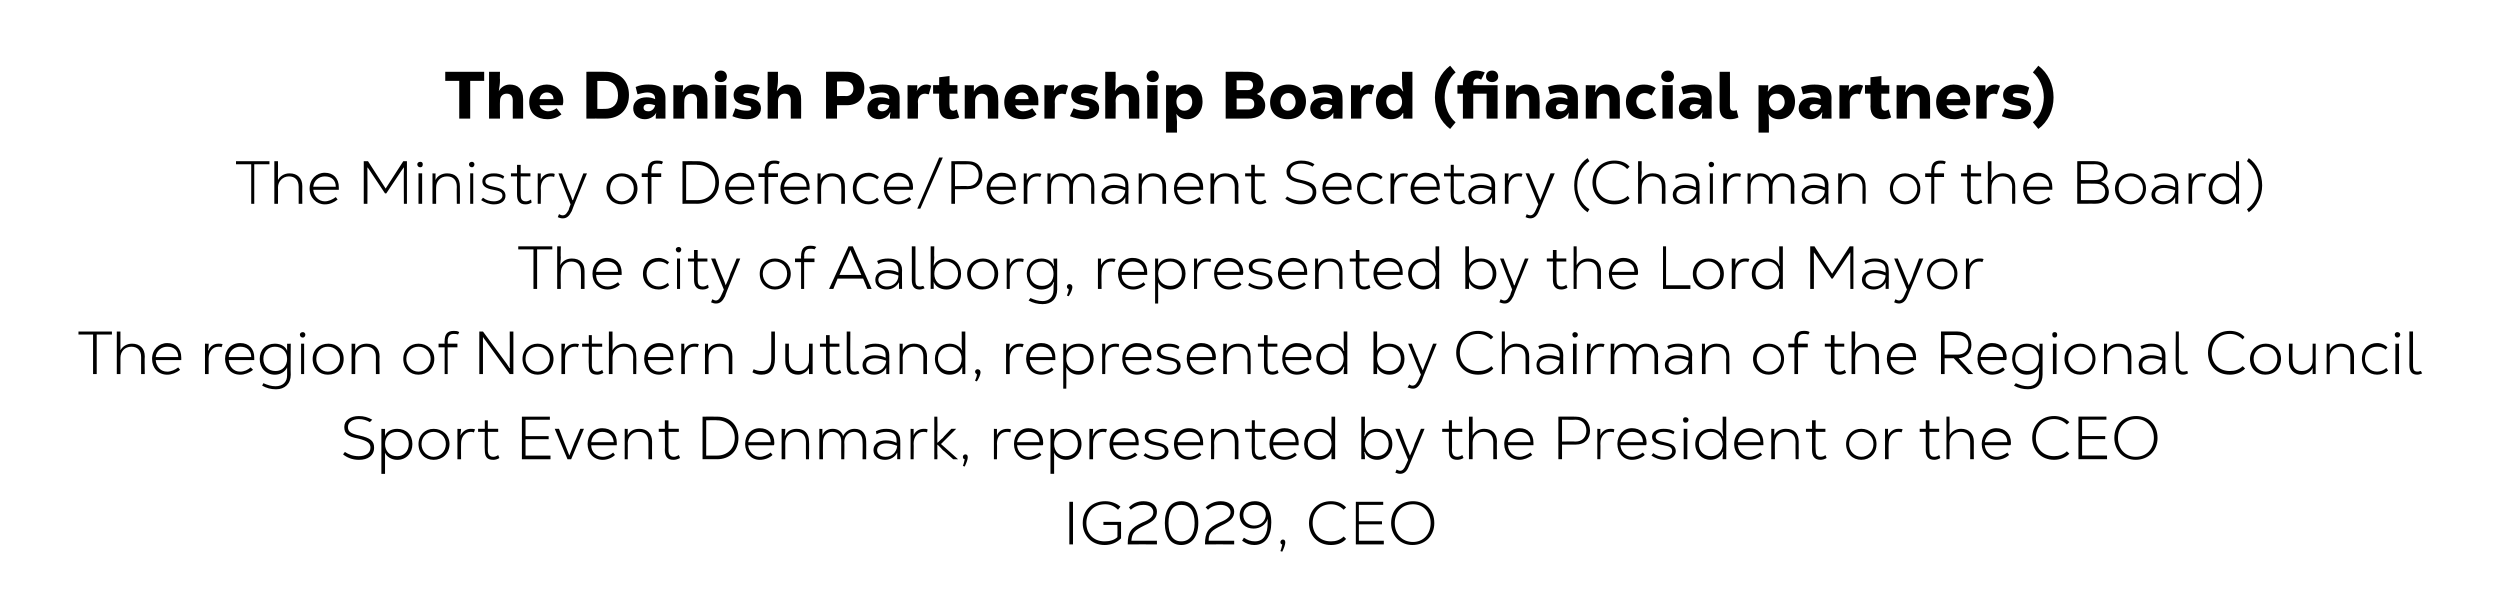 <?xml version="1.0" standalone="no"?><!DOCTYPE svg PUBLIC "-//W3C//DTD SVG 1.1//EN" "http://www.w3.org/Graphics/SVG/1.1/DTD/svg11.dtd"><svg xmlns="http://www.w3.org/2000/svg" version="1.1" width="411px" height="101px" viewBox="0 0 411 101"><desc>The Danish Partnership Board (financial partners) The Ministry of Defence/Permanent Secretary (Chairman of the Board)...</desc><defs/><g id="Polygon16888"><path d="m175.8 82.5l.6 0l0 7l-.6 0l0-7zm8.5 3.3c0 0 0 2.68 0 2.7c-.7.7-1.6 1.1-2.7 1.1c-2.2 0-3.6-1.6-3.6-3.6c0-2.2 1.6-3.6 3.7-3.6c.9 0 1.8.3 2.5.9c0 0-.4.5-.4.5c-.6-.6-1.3-.9-2.1-.9c-2 0-3.1 1.4-3.1 3.1c0 1.7 1.1 3 3 3c.8 0 1.6-.2 2.1-.7c.03-.05 0-2 0-2l-2.3 0l0-.5l2.9 0zm1.7 3.1c.01.01 4.2 0 4.2 0l0 .6c0 0-4.8-.02-4.8 0c0-2 .5-2.7 2.4-3.6c1.3-.5 1.8-1 1.8-1.7c0-.7-.6-1.2-1.6-1.2c-.7 0-1.4.2-2.1.8c0 0-.3-.4-.3-.4c.7-.7 1.5-1 2.4-1c1.3 0 2.2.7 2.2 1.7c0 1-.5 1.6-2.1 2.3c-1.6.8-2 1.2-2.1 2.5zm5.5-2.9c0-2.3 1-3.6 2.7-3.6c1.8 0 2.8 1.3 2.8 3.6c0 2.2-1.1 3.6-2.8 3.6c-1.7 0-2.7-1.3-2.7-3.6zm4.9 0c0-2-.8-3-2.2-3c-1.4 0-2.1 1-2.1 3c0 1.9.7 3 2.1 3c1.4 0 2.2-1.1 2.2-3zm2.3 2.9c-.01.01 4.2 0 4.2 0l0 .6c0 0-4.82-.02-4.8 0c0-2 .5-2.7 2.4-3.6c1.3-.5 1.8-1 1.8-1.7c0-.7-.7-1.2-1.6-1.2c-.7 0-1.5.2-2.1.8c0 0-.4-.4-.4-.4c.8-.7 1.6-1 2.5-1c1.3 0 2.2.7 2.2 1.7c0 1-.6 1.6-2.1 2.3c-1.6.8-2.1 1.2-2.1 2.5zm5.5 0c0 0 .3-.5.3-.5c.6.4 1.1.6 1.8.6c1.5 0 2.1-1.2 2.1-3c0-.3 0-.4 0-.7c0 0 0 0 0 0c-.3 1-1.3 1.6-2.3 1.6c-1.3 0-2.3-.8-2.3-2.2c0-1.4 1.1-2.3 2.5-2.3c1.7 0 2.7 1.3 2.7 3.5c0 2.3-1 3.7-2.8 3.7c-.7 0-1.3-.2-2-.7zm3.9-4.3c0-.9-.7-1.6-1.8-1.6c-1.1 0-1.9.6-1.9 1.7c0 1 .8 1.7 1.8 1.7c1.2 0 1.9-.9 1.9-1.8zm3.2 4.6c0 .3-.2.9-.5 1.5c0 0-.3-.1-.3-.1c.2-.5.2-.7.3-1.1c-.2 0-.3-.2-.3-.4c0-.2.2-.4.4-.4c.3 0 .4.2.4.5zm3.9-3.2c0-2.1 1.5-3.6 3.6-3.6c1 0 1.8.3 2.5 1c0 0-.4.4-.4.4c-.6-.6-1.3-.9-2.1-.9c-1.8 0-3 1.3-3 3.1c0 1.8 1.2 3 3 3c.8 0 1.5-.2 2.1-.8c0 0 .4.4.4.4c-.6.7-1.5 1-2.5 1c-2.1 0-3.6-1.5-3.6-3.6zm12.3 2.9l0 .6l-4.6 0l0-7l4.5 0l0 .5l-4 0l0 2.7l3.8 0l0 .5l-3.8 0l0 2.7l4.1 0zm1.2-2.9c0-2.2 1.5-3.6 3.6-3.6c2 0 3.5 1.4 3.5 3.6c0 2.1-1.5 3.6-3.6 3.6c-2 0-3.5-1.5-3.5-3.6zm6.5 0c0-1.8-1.2-3.1-2.9-3.1c-1.8 0-3 1.3-3 3.1c0 1.8 1.2 3.1 3 3.1c1.7 0 2.9-1.3 2.9-3.1z" stroke="none" fill="#000"/></g><g id="Polygon16887"><path d="m56.4 74.7c0 0 .3-.4.3-.4c.6.4 1.3.7 2.3.7c1.1 0 1.9-.5 1.9-1.4c0-.7-.4-1.1-2-1.5c-1.7-.3-2.3-.8-2.3-1.9c0-1.1 1-1.8 2.4-1.8c.8 0 1.5.2 2.2.6c0 0-.4.4-.4.4c-.5-.3-1.1-.5-1.8-.5c-1 0-1.8.5-1.8 1.3c0 .8.5 1.1 1.9 1.4c1.8.4 2.4.9 2.4 2c0 1.3-1 2-2.5 2c-1.1 0-2-.4-2.6-.9zm6.3-4.2c0 0 .61.04.6 0c0 .5 0 .8 0 1.2c0 0 0 0 0 0c.2-.7 1-1.2 2-1.2c1.5 0 2.5 1 2.5 2.5c0 1.5-1 2.6-2.5 2.6c-1 0-1.8-.6-2-1.2c0 0 0 0 0 0c0 .4 0 .7 0 1.2c.01.03 0 2.3 0 2.3l-.6 0l0-7.4zm4.5 2.5c0-1.2-.8-2-1.9-2c-1.2 0-2 .8-2 2c0 1.2.8 2 2 2c1.1 0 1.9-.8 1.9-2zm1.6 0c0-1.5 1.1-2.5 2.5-2.5c1.4 0 2.6 1 2.6 2.5c0 1.6-1.2 2.6-2.6 2.6c-1.4 0-2.5-1-2.5-2.6zm4.5 0c0-1.2-.9-2-2-2c-1.1 0-2 .8-2 2c0 1.2.9 2.1 2 2.1c1.1 0 2-.9 2-2.1zm1.9-2.5c0 0 .56.04.6 0c0 .4-.1.7-.1 1.1c0 0 0 0 0 0c.3-.6.9-1.1 1.7-1.1c.2 0 .5 0 .7.1c0 0-.2.5-.2.5c-.2-.1-.3-.1-.5-.1c-.9 0-1.6.8-1.6 1.9c-.02.02 0 2.6 0 2.6l-.6 0l0-5zm6.9 4.8c-.3.2-.7.3-1 .3c-1.1 0-1.4-.6-1.4-1.6c-.04-.04 0-3 0-3l-1.1 0l0-.5l1.1 0l0-1.4l.5 0l0 1.4l1.7 0l0 .5l-1.7 0c0 0 .03 2.95 0 3c0 .6.2 1.1.9 1.1c.2 0 .6-.1.8-.3c0 0 .2.5.2.5zm8.4-.4l0 .6l-4.7 0l0-7l4.6 0l0 .5l-4 0l0 2.7l3.8 0l0 .5l-3.8 0l0 2.7l4.1 0zm.7-4.4l.7 0l.8 2.1l.9 2.3c0 0 .04-.02 0 0c.3-.7.5-1.3.9-2.3c.03.04.9-2.1.9-2.1l.6 0l-2.1 5l-.6 0l-2.1-5zm10.2 2.7c0 0-4.2 0-4.2 0c0 1.1.8 1.9 1.9 1.9c.6 0 1.3-.3 1.7-.7c0 0 .3.4.3.4c-.5.5-1.3.8-2 .8c-1.5 0-2.5-1.1-2.5-2.6c0-1.5 1-2.6 2.4-2.6c1.5 0 2.4.9 2.4 2.4c0 .2 0 .3 0 .4zm-4.2-.5c0 0 3.7 0 3.7 0c-.1-1.1-.8-1.7-1.9-1.7c-1 0-1.7.7-1.8 1.7zm5.5-2.2c0 0 .5.04.5 0c0 .4 0 .7 0 1.1c0 0 0 0 0 0c.3-.7 1-1.1 1.9-1.1c1.3 0 2.1.8 2.1 2.1c-.02.04 0 2.9 0 2.9l-.6 0c0 0 .01-2.82 0-2.8c0-1.1-.5-1.7-1.6-1.7c-1 0-1.8.8-1.8 1.8c.03-.03 0 2.7 0 2.7l-.5 0l0-5zm9.1 4.8c-.4.2-.7.3-1.1.3c-1 0-1.4-.6-1.4-1.6c.04-.04 0-3 0-3l-1 0l0-.5l1 0l0-1.4l.6 0l0 1.4l1.7 0l0 .5l-1.7 0c0 0 .01 2.95 0 3c0 .6.2 1.1.9 1.1c.2 0 .5-.1.8-.3c0 0 .2.5.2.5zm9.6-3.3c0 2.1-1.4 3.5-3.5 3.5c-.02-.02-2.4 0-2.4 0l0-7c0 0 2.39-.02 2.4 0c2.1 0 3.5 1.4 3.5 3.5zm-.6 0c0-1.7-1.2-2.9-2.9-2.9c-.02-.05-1.8 0-1.8 0l0 5.8c0 0 1.79.01 1.8 0c1.7 0 2.9-1.2 2.9-2.9zm6.4 1.2c0 0-4.2 0-4.2 0c.1 1.1.9 1.9 1.9 1.9c.6 0 1.3-.3 1.8-.7c0 0 .3.4.3.4c-.5.5-1.3.8-2.1.8c-1.4 0-2.4-1.1-2.4-2.6c0-1.5 1-2.6 2.4-2.6c1.4 0 2.4.9 2.4 2.4c0 .2 0 .3-.1.4zm-4.2-.5c0 0 3.7 0 3.7 0c0-1.1-.7-1.7-1.8-1.7c-1 0-1.7.7-1.9 1.7zm5.5-2.2c0 0 .57.04.6 0c0 .4 0 .7-.1 1.1c0 0 .1 0 .1 0c.3-.7 1-1.1 1.9-1.1c1.3 0 2 .8 2 2.1c.05.04 0 2.9 0 2.9l-.5 0c0 0-.02-2.82 0-2.8c0-1.1-.6-1.7-1.6-1.7c-1.1 0-1.8.8-1.8 1.8c0-.03 0 2.7 0 2.7l-.6 0l0-5zm13.9 2.1c.02-.04 0 2.9 0 2.9l-.6 0c0 0 .05-2.88 0-2.9c0-1-.5-1.6-1.4-1.6c-.9 0-1.6.7-1.6 1.7c.05-.01 0 2.8 0 2.8l-.5 0c0 0-.02-2.87 0-2.9c0-1-.5-1.6-1.5-1.6c-.9 0-1.5.7-1.5 1.7c-.03-.01 0 2.8 0 2.8l-.6 0l0-5c0 0 .54.04.5 0c0 .4 0 .7 0 1.1c0 0 0 0 0 0c.2-.7.9-1.1 1.7-1.1c.8 0 1.5.4 1.7 1.2c.4-.8 1.1-1.2 1.9-1.2c1.2 0 1.9.8 1.9 2.1zm5.6-.2c.02-.05 0 3.1 0 3.1c0 0-.5-.02-.5 0c0-.4 0-.7 0-1.1c0 0 0 0 0 0c-.3.7-1.1 1.2-2 1.2c-1.1 0-1.9-.6-1.9-1.6c0-1 .9-1.6 2-1.6c.6 0 1.2.1 1.8.4c0 0 0-.4 0-.4c0-1-.6-1.4-1.7-1.4c-.5 0-1.1.1-1.6.4c0 0-.1-.5-.1-.5c.6-.3 1.1-.4 1.7-.4c1.4 0 2.3.6 2.3 1.9zm-.5.9c-.5-.2-1.2-.4-1.8-.4c-.9 0-1.5.4-1.5 1.1c0 .7.6 1.1 1.4 1.1c1 0 1.8-.7 1.9-1.8zm2.2-2.8c0 0 .52.04.5 0c0 .4 0 .7 0 1.1c0 0 0 0 0 0c.2-.6.8-1.1 1.7-1.1c.2 0 .4 0 .6.1c0 0-.1.5-.1.5c-.2-.1-.4-.1-.6-.1c-.9 0-1.6.8-1.6 1.9c.04.02 0 2.6 0 2.6l-.5 0l0-5zm7.8 5l-.8 0c0 0-1.66-1.52-1.7-1.5c-.3-.3-.6-.7-.9-.9c0 0 0 0 0 0c0 .4 0 .9 0 1.6c.05-.05 0 .8 0 .8l-.5 0l0-7l.5 0c0 0 .05 2.6 0 2.6c0 .7 0 1.3 0 1.7c0 0 0 0 0 0c.3-.2.5-.5.9-.8c-.03-.04 1.4-1.5 1.4-1.5l.8 0l-2.5 2.5l2.8 2.5zm1.6-.3c0 .3-.2.9-.5 1.5c0 0-.3-.1-.3-.1c.2-.5.2-.7.3-1.1c-.2 0-.3-.2-.3-.4c0-.2.2-.4.4-.4c.3 0 .4.2.4.5zm4.3-4.7c0 0 .52.04.5 0c0 .4 0 .7 0 1.1c0 0 0 0 0 0c.2-.6.8-1.1 1.7-1.1c.2 0 .4 0 .6.1c0 0-.1.5-.1.5c-.2-.1-.4-.1-.6-.1c-.9 0-1.6.8-1.6 1.9c.04.02 0 2.6 0 2.6l-.5 0l0-5zm8 2.7c0 0-4.2 0-4.2 0c.1 1.1.9 1.9 1.9 1.9c.6 0 1.3-.3 1.8-.7c0 0 .3.4.3.4c-.5.5-1.3.8-2.1.8c-1.4 0-2.4-1.1-2.4-2.6c0-1.5 1-2.6 2.4-2.6c1.4 0 2.4.9 2.4 2.4c0 .2 0 .3-.1.4zm-4.2-.5c0 0 3.7 0 3.7 0c0-1.1-.7-1.7-1.8-1.7c-1 0-1.7.7-1.9 1.7zm5.5-2.2c0 0 .6.04.6 0c0 .5 0 .8 0 1.2c0 0 0 0 0 0c.2-.7 1-1.2 2-1.2c1.4 0 2.5 1 2.5 2.5c0 1.5-1.1 2.6-2.5 2.6c-1 0-1.8-.6-2-1.2c0 0 0 0 0 0c0 .4 0 .7 0 1.2c0 .03 0 2.3 0 2.3l-.6 0l0-7.4zm4.5 2.5c0-1.2-.8-2-1.9-2c-1.2 0-2 .8-2 2c0 1.2.8 2 1.9 2c1.2 0 2-.8 2-2zm1.9-2.5c0 0 .58.04.6 0c0 .4 0 .7-.1 1.1c0 0 .1 0 .1 0c.2-.6.8-1.1 1.6-1.1c.3 0 .5 0 .7.1c0 0-.2.5-.2.5c-.1-.1-.3-.1-.5-.1c-.9 0-1.6.8-1.6 1.9c0 .02 0 2.6 0 2.6l-.6 0l0-5zm8.1 2.7c0 0-4.2 0-4.2 0c.1 1.1.8 1.9 1.9 1.9c.6 0 1.3-.3 1.7-.7c0 0 .4.4.4.4c-.6.5-1.4.8-2.1.8c-1.5 0-2.5-1.1-2.5-2.6c0-1.5 1-2.6 2.5-2.6c1.4 0 2.3.9 2.3 2.4c0 .2 0 .3 0 .4zm-4.2-.5c0 0 3.7 0 3.7 0c0-1.1-.7-1.7-1.8-1.7c-1 0-1.8.7-1.9 1.7zm5 2.2c0 0 .3-.4.3-.4c.5.4 1.2.6 1.8.6c.8 0 1.4-.4 1.4-.9c0-.6-.4-.8-1.5-1c-1.2-.2-1.8-.6-1.8-1.4c0-.8.8-1.3 1.9-1.3c.7 0 1.3.1 1.8.5c0 0-.2.4-.2.4c-.5-.3-1.1-.4-1.6-.4c-.8 0-1.3.3-1.3.8c0 .5.4.7 1.3.9c1.4.3 2 .7 2 1.5c0 .8-.8 1.4-2 1.4c-.8 0-1.5-.3-2.1-.7zm9.8-1.7c0 0-4.2 0-4.2 0c.1 1.1.8 1.9 1.9 1.9c.6 0 1.3-.3 1.7-.7c0 0 .3.4.3.4c-.5.5-1.3.8-2 .8c-1.5 0-2.5-1.1-2.5-2.6c0-1.5 1-2.6 2.5-2.6c1.4 0 2.3.9 2.3 2.4c0 .2 0 .3 0 .4zm-4.2-.5c0 0 3.7 0 3.7 0c0-1.1-.7-1.7-1.8-1.7c-1.1 0-1.8.7-1.9 1.7zm5.5-2.2c0 0 .52.04.5 0c0 .4 0 .7 0 1.1c0 0 0 0 0 0c.3-.7 1-1.1 1.9-1.1c1.3 0 2.1.8 2.1 2.1c0 .04 0 2.9 0 2.9l-.6 0c0 0 .03-2.82 0-2.8c0-1.1-.5-1.7-1.6-1.7c-1 0-1.8.8-1.8 1.8c.05-.03 0 2.7 0 2.7l-.5 0l0-5zm9.1 4.8c-.3.2-.7.3-1 .3c-1.1 0-1.4-.6-1.4-1.6c-.04-.04 0-3 0-3l-1.1 0l0-.5l1.1 0l0-1.4l.5 0l0 1.4l1.7 0l0 .5l-1.7 0c0 0 .03 2.95 0 3c0 .6.2 1.1.9 1.1c.2 0 .6-.1.8-.3c0 0 .2.5.2.5zm5.3-2.1c0 0-4.2 0-4.2 0c.1 1.1.8 1.9 1.9 1.9c.6 0 1.3-.3 1.7-.7c0 0 .3.4.3.4c-.5.5-1.3.8-2 .8c-1.5 0-2.5-1.1-2.5-2.6c0-1.5 1-2.6 2.5-2.6c1.4 0 2.3.9 2.3 2.4c0 .2 0 .3 0 .4zm-4.2-.5c0 0 3.7 0 3.7 0c0-1.1-.7-1.7-1.8-1.7c-1.1 0-1.8.7-1.9 1.7zm5.1.3c0-1.5 1-2.5 2.5-2.5c1 0 1.8.5 2 1.2c0 0 0 0 0 0c0-.5 0-.9 0-1.3c-.01-.04 0-1.9 0-1.9l.6 0l0 7c0 0-.59-.02-.6 0c0-.5 0-.7 0-1.2c0 0 0 0 0 0c-.2.7-1 1.3-2 1.3c-1.5 0-2.5-1.1-2.5-2.6zm4.5 0c0-1.2-.8-2-2-2c-1.1 0-1.9.8-1.9 2c0 1.2.8 2 1.9 2c1.2 0 2-.8 2-2zm5.5 1.3c0 0-.1 0-.1 0c.1.5.1.7.1 1.2c-.04-.02-.6 0-.6 0l0-7l.6 0c0 0-.02 1.82 0 1.8c0 .5 0 .9-.1 1.4c0 0 .1 0 .1 0c.2-.7 1-1.2 2-1.2c1.4 0 2.5 1 2.5 2.5c0 1.5-1.1 2.6-2.5 2.6c-1 0-1.8-.6-2-1.3zm3.9-1.3c0-1.2-.8-2-2-2c-1.1 0-1.9.8-1.9 2c0 1.2.8 2 1.9 2c1.2 0 2-.8 2-2zm5.9-2.5c0 0-2.55 6.15-2.6 6.2c-.3.8-.8 1.2-1.4 1.2c-.3 0-.6-.1-.8-.2c0 0 .2-.5.2-.5c.2.1.4.2.6.2c.4 0 .7-.4.9-.9c.04-.03.4-.9.4-.9l-2.1-5.1l.7 0c0 0 .92 2.41.9 2.4c.3.7.5 1.3.8 2c0 0 0 0 0 0c.3-.6.6-1.3.8-2c.04.01 1-2.4 1-2.4l.6 0zm6.4 4.8c-.3.2-.7.3-1 .3c-1.1 0-1.4-.6-1.4-1.6c-.03-.04 0-3 0-3l-1.1 0l0-.5l1.1 0l0-1.4l.5 0l0 1.4l1.7 0l0 .5l-1.7 0c0 0 .04 2.95 0 3c0 .6.2 1.1.9 1.1c.2 0 .6-.1.8-.3c0 0 .2.5.2.5zm.9-6.8l.6 0c0 0 .01 1.82 0 1.8c0 .5 0 .9 0 1.3c0 0 0 0 0 0c.3-.6 1-1.1 1.9-1.1c1.3 0 2.1.8 2.1 2.1c-.04.04 0 2.9 0 2.9l-.6 0c0 0-.01-2.82 0-2.8c0-1.1-.6-1.7-1.6-1.7c-1.1 0-1.8.8-1.8 1.8c.01-.03 0 2.7 0 2.7l-.6 0l0-7zm10.6 4.7c0 0-4.2 0-4.2 0c.1 1.1.8 1.9 1.9 1.9c.6 0 1.3-.3 1.8-.7c0 0 .3.4.3.4c-.6.5-1.4.8-2.1.8c-1.5 0-2.5-1.1-2.5-2.6c0-1.5 1.1-2.6 2.5-2.6c1.4 0 2.3.9 2.3 2.4c0 .2 0 .3 0 .4zm-4.2-.5c0 0 3.7 0 3.7 0c0-1.1-.7-1.7-1.8-1.7c-1 0-1.8.7-1.9 1.7zm13.5-1.9c0 1.3-.8 2.3-2.4 2.3c-.01.01-2.2 0-2.2 0l0 2.4l-.6 0l0-7c0 0 2.79-.02 2.8 0c1.6 0 2.4 1 2.4 2.3zm-.6 0c0-1-.6-1.8-1.8-1.8c-.03.04-2.2 0-2.2 0l0 3.6c0 0 2.17-.05 2.2 0c1.2 0 1.8-.8 1.8-1.8zm1.8-.3c0 0 .52.04.5 0c0 .4 0 .7 0 1.1c0 0 0 0 0 0c.2-.6.8-1.1 1.7-1.1c.2 0 .4 0 .6.1c0 0-.1.5-.1.5c-.2-.1-.4-.1-.6-.1c-.9 0-1.6.8-1.6 1.9c.04.02 0 2.6 0 2.6l-.5 0l0-5zm8 2.7c0 0-4.2 0-4.2 0c.1 1.1.9 1.9 1.9 1.9c.6 0 1.3-.3 1.8-.7c0 0 .3.4.3.4c-.5.5-1.3.8-2.1.8c-1.4 0-2.4-1.1-2.4-2.6c0-1.5 1-2.6 2.4-2.6c1.4 0 2.4.9 2.4 2.4c0 .2 0 .3-.1.4zm-4.2-.5c0 0 3.7 0 3.7 0c0-1.1-.7-1.7-1.8-1.7c-1 0-1.7.7-1.9 1.7zm5.1 2.2c0 0 .3-.4.3-.4c.5.4 1.1.6 1.8.6c.8 0 1.3-.4 1.3-.9c0-.6-.3-.8-1.4-1c-1.3-.2-1.9-.6-1.9-1.4c0-.8.8-1.3 1.9-1.3c.7 0 1.3.1 1.8.5c0 0-.2.4-.2.4c-.5-.3-1-.4-1.6-.4c-.8 0-1.3.3-1.3.8c0 .5.4.7 1.4.9c1.4.3 1.9.7 1.9 1.5c0 .8-.8 1.4-1.9 1.4c-.8 0-1.5-.3-2.1-.7zm5.2-5.9c0-.2.1-.4.4-.4c.3 0 .5.2.5.4c0 .3-.2.5-.5.5c-.3 0-.4-.2-.4-.5zm.1 1.5l.6 0l0 5l-.6 0l0-5zm1.9 2.5c0-1.5 1.1-2.5 2.5-2.5c1 0 1.8.5 2 1.2c0 0 .1 0 .1 0c-.1-.5-.1-.9-.1-1.3c.03-.04 0-1.9 0-1.9l.6 0l0 7c0 0-.55-.02-.6 0c0-.5 0-.7.1-1.2c0 0-.1 0-.1 0c-.2.7-1 1.3-2 1.3c-1.4 0-2.5-1.1-2.5-2.6zm4.5 0c0-1.2-.8-2-1.9-2c-1.2 0-2 .8-2 2c0 1.2.8 2 2 2c1.1 0 1.9-.8 1.9-2zm6.7.2c0 0-4.2 0-4.2 0c.1 1.1.9 1.9 1.9 1.9c.6 0 1.3-.3 1.8-.7c0 0 .3.4.3.4c-.6.5-1.3.8-2.1.8c-1.4 0-2.5-1.1-2.5-2.6c0-1.5 1.1-2.6 2.5-2.6c1.4 0 2.3.9 2.3 2.4c0 .2 0 .3 0 .4zm-4.2-.5c0 0 3.7 0 3.7 0c0-1.1-.7-1.7-1.8-1.7c-1 0-1.8.7-1.9 1.7zm5.5-2.2c0 0 .54.04.5 0c0 .4 0 .7 0 1.1c0 0 0 0 0 0c.3-.7 1.1-1.1 1.9-1.1c1.4 0 2.1.8 2.1 2.1c.02.04 0 2.9 0 2.9l-.5 0c0 0-.04-2.82 0-2.8c0-1.1-.6-1.7-1.6-1.7c-1.1 0-1.8.8-1.8 1.8c-.03-.03 0 2.7 0 2.7l-.6 0l0-5zm9.1 4.8c-.3.2-.7.3-1 .3c-1 0-1.4-.6-1.4-1.6c-.01-.04 0-3 0-3l-1 0l0-.5l1 0l0-1.4l.6 0l0 1.4l1.6 0l0 .5l-1.6 0c0 0-.05 2.95 0 3c0 .6.1 1.1.8 1.1c.3 0 .6-.1.8-.3c0 0 .2.5.2.5zm3.2-2.3c0-1.5 1.1-2.5 2.5-2.5c1.4 0 2.5 1 2.5 2.5c0 1.6-1.1 2.6-2.5 2.6c-1.4 0-2.5-1-2.5-2.6zm4.5 0c0-1.2-.9-2-2-2c-1.1 0-2 .8-2 2c0 1.2.9 2.1 2 2.1c1.1 0 2-.9 2-2.1zm1.9-2.5c0 0 .54.04.5 0c0 .4 0 .7 0 1.1c0 0 0 0 0 0c.3-.6.9-1.1 1.7-1.1c.2 0 .5 0 .7.1c0 0-.2.5-.2.5c-.2-.1-.3-.1-.5-.1c-1 0-1.6.8-1.6 1.9c-.04.02 0 2.6 0 2.6l-.6 0l0-5zm9.1 4.8c-.3.2-.7.3-1 .3c-1 0-1.4-.6-1.4-1.6c0-.04 0-3 0-3l-1 0l0-.5l1 0l0-1.4l.6 0l0 1.4l1.6 0l0 .5l-1.6 0c0 0-.04 2.95 0 3c0 .6.1 1.1.8 1.1c.3 0 .6-.1.8-.3c0 0 .2.5.2.5zm1-6.8l.5 0c0 0 .03 1.82 0 1.8c0 .5 0 .9 0 1.3c0 0 0 0 0 0c.3-.6 1-1.1 1.9-1.1c1.3 0 2.1.8 2.1 2.1c-.02.04 0 2.9 0 2.9l-.6 0c0 0 .02-2.82 0-2.8c0-1.1-.5-1.7-1.6-1.7c-1 0-1.8.8-1.8 1.8c.03-.03 0 2.7 0 2.7l-.5 0l0-7zm10.5 4.7c0 0-4.2 0-4.2 0c.1 1.1.9 1.9 1.9 1.9c.6 0 1.3-.3 1.8-.7c0 0 .3.4.3.4c-.5.5-1.3.8-2.1.8c-1.4 0-2.4-1.1-2.4-2.6c0-1.5 1-2.6 2.4-2.6c1.4 0 2.4.9 2.4 2.4c0 .2 0 .3-.1.4zm-4.2-.5c0 0 3.7 0 3.7 0c0-1.1-.7-1.7-1.8-1.7c-1 0-1.7.7-1.9 1.7zm7.8-.7c0-2.1 1.5-3.6 3.6-3.6c.9 0 1.8.3 2.5 1c0 0-.4.4-.4.4c-.6-.6-1.3-.9-2.1-.9c-1.8 0-3 1.3-3 3.1c0 1.8 1.2 3 3 3c.8 0 1.5-.2 2.1-.8c0 0 .4.4.4.4c-.7.7-1.6 1-2.5 1c-2.1 0-3.6-1.5-3.6-3.6zm12.3 2.9l0 .6l-4.7 0l0-7l4.6 0l0 .5l-4 0l0 2.7l3.8 0l0 .5l-3.8 0l0 2.7l4.1 0zm1.2-2.9c0-2.2 1.5-3.6 3.6-3.6c2 0 3.5 1.4 3.5 3.6c0 2.1-1.5 3.6-3.6 3.6c-2 0-3.5-1.5-3.5-3.6zm6.5 0c0-1.8-1.2-3.1-2.9-3.1c-1.8 0-3 1.3-3 3.1c0 1.8 1.2 3.1 2.9 3.1c1.8 0 3-1.3 3-3.1z" stroke="none" fill="#000"/></g><g id="Polygon16886"><path d="m18.4 55l-2.5 0l0 6.5l-.6 0l0-6.5l-2.4 0l0-.5l5.5 0l0 .5zm.8-.5l.6 0c0 0 0 1.82 0 1.8c0 .5 0 .9 0 1.3c0 0 0 0 0 0c.3-.6 1-1.1 1.9-1.1c1.3 0 2.1.8 2.1 2.1c-.05.04 0 2.9 0 2.9l-.6 0c0 0-.01-2.82 0-2.8c0-1.1-.6-1.7-1.6-1.7c-1.1 0-1.8.8-1.8 1.8c0-.03 0 2.7 0 2.7l-.6 0l0-7zm10.6 4.7c0 0-4.2 0-4.2 0c.1 1.1.8 1.9 1.9 1.9c.6 0 1.3-.3 1.8-.7c0 0 .3.4.3.4c-.6.5-1.4.8-2.1.8c-1.5 0-2.5-1.1-2.5-2.6c0-1.5 1.1-2.6 2.5-2.6c1.4 0 2.3.9 2.3 2.4c0 .2 0 .3 0 .4zm-4.2-.5c0 0 3.7 0 3.7 0c0-1.1-.7-1.7-1.8-1.7c-1 0-1.8.7-1.9 1.7zm8.1-2.2c0 0 .57.04.6 0c0 .4 0 .7-.1 1.1c0 0 .1 0 .1 0c.2-.6.8-1.1 1.6-1.1c.3 0 .5 0 .7.1c0 0-.2.5-.2.5c-.1-.1-.3-.1-.5-.1c-.9 0-1.6.8-1.6 1.9c-.01.02 0 2.6 0 2.6l-.6 0l0-5zm8.1 2.7c0 0-4.2 0-4.2 0c.1 1.1.8 1.9 1.9 1.9c.6 0 1.3-.3 1.7-.7c0 0 .4.4.4.4c-.6.5-1.4.8-2.1.8c-1.5 0-2.5-1.1-2.5-2.6c0-1.5 1-2.6 2.5-2.6c1.4 0 2.3.9 2.3 2.4c0 .2 0 .3 0 .4zm-4.2-.5c0 0 3.7 0 3.7 0c0-1.1-.7-1.7-1.8-1.7c-1 0-1.8.7-1.9 1.7zm5.5 4.7c0 0 .2-.4.2-.4c.7.3 1.3.5 2 .5c1.2 0 1.9-.7 1.9-1.8c0-.7 0-.9 0-1.3c0 0 0 0 0 0c-.3.7-1.1 1.2-2 1.2c-1.5 0-2.5-1.1-2.5-2.6c0-1.5 1-2.5 2.5-2.5c1 0 1.8.5 2 1.2c0 0 0 0 0 0c0-.4 0-.6 0-1.2c0 .04.6 0 .6 0c0 0-.05 5.09 0 5.1c0 1.5-1 2.4-2.4 2.4c-.9 0-1.6-.2-2.3-.6zm4.1-4.4c0-1.2-.8-2-2-2c-1.1 0-1.9.8-1.9 2c0 1.2.8 2 2 2c1.1 0 1.9-.8 1.9-2zm2.1-4c0-.2.2-.4.5-.4c.2 0 .4.2.4.4c0 .3-.2.5-.4.5c-.3 0-.5-.2-.5-.5zm.2 1.5l.5 0l0 5l-.5 0l0-5zm1.9 2.5c0-1.5 1.1-2.5 2.6-2.5c1.4 0 2.5 1 2.5 2.5c0 1.6-1.1 2.6-2.6 2.6c-1.4 0-2.5-1-2.5-2.6zm4.5 0c0-1.2-.9-2-2-2c-1.1 0-1.9.8-1.9 2c0 1.2.8 2.1 1.9 2.1c1.1 0 2-.9 2-2.1zm1.9-2.5c0 0 .57.04.6 0c0 .4 0 .7 0 1.1c0 0 0 0 0 0c.3-.7 1-1.1 1.9-1.1c1.3 0 2.1.8 2.1 2.1c-.05.04 0 2.9 0 2.9l-.6 0c0 0-.02-2.82 0-2.8c0-1.1-.6-1.7-1.6-1.7c-1.1 0-1.8.8-1.8 1.8c0-.03 0 2.7 0 2.7l-.6 0l0-5zm8.5 2.5c0-1.5 1.1-2.5 2.5-2.5c1.4 0 2.6 1 2.6 2.5c0 1.6-1.2 2.6-2.6 2.6c-1.4 0-2.5-1-2.5-2.6zm4.5 0c0-1.2-.9-2-2-2c-1.1 0-2 .8-2 2c0 1.2.9 2.1 2 2.1c1.1 0 2-.9 2-2.1zm2.8-2.9c.03-.05 0 .4 0 .4l1.6 0l0 .6l-1.6 0l0 4.4l-.5 0l0-4.4l-1 0l0-.6l1 0c0 0-.04-.44 0-.4c0-1.1.4-1.7 1.5-1.7c.3 0 .6 0 .9.2c0 0-.2.4-.2.4c-.2-.1-.5-.1-.7-.1c-.6 0-1 .3-1 1.2zm5.2-1.6l.6 0c0 0 3.92 5.33 3.9 5.3c.3.5.4.6.5.7c0 0 .1 0 .1 0c-.1-.1-.1-.3-.1-.5c.03-.04 0-5.5 0-5.5l.6 0l0 7l-.6 0c0 0-3.88-5.37-3.9-5.4c-.3-.4-.4-.5-.5-.7c0 0 0 0 0 0c0 .2 0 .4 0 .6c.01 0 0 5.5 0 5.5l-.6 0l0-7zm7.1 4.5c0-1.5 1.1-2.5 2.5-2.5c1.4 0 2.6 1 2.6 2.5c0 1.6-1.2 2.6-2.6 2.6c-1.4 0-2.5-1-2.5-2.6zm4.5 0c0-1.2-.9-2-2-2c-1.1 0-2 .8-2 2c0 1.2.9 2.1 2 2.1c1.1 0 2-.9 2-2.1zm1.9-2.5c0 0 .55.04.6 0c0 .4-.1.7-.1 1.1c0 0 0 0 0 0c.3-.6.9-1.1 1.7-1.1c.2 0 .5 0 .7.1c0 0-.2.5-.2.5c-.2-.1-.3-.1-.5-.1c-.9 0-1.6.8-1.6 1.9c-.03.02 0 2.6 0 2.6l-.6 0l0-5zm6.9 4.8c-.3.2-.7.3-1 .3c-1.1 0-1.4-.6-1.4-1.6c-.05-.04 0-3 0-3l-1.1 0l0-.5l1.1 0l0-1.4l.5 0l0 1.4l1.7 0l0 .5l-1.7 0c0 0 .02 2.95 0 3c0 .6.2 1.1.9 1.1c.2 0 .6-.1.8-.3c0 0 .2.5.2.5zm.9-6.8l.6 0c0 0-.01 1.82 0 1.8c0 .5 0 .9 0 1.3c0 0 0 0 0 0c.3-.6 1-1.1 1.9-1.1c1.3 0 2 .8 2 2.1c.04.04 0 2.9 0 2.9l-.5 0c0 0-.03-2.82 0-2.8c0-1.1-.6-1.7-1.6-1.7c-1.1 0-1.8.8-1.8 1.8c-.01-.03 0 2.7 0 2.7l-.6 0l0-7zm10.6 4.7c0 0-4.2 0-4.2 0c.1 1.1.8 1.9 1.9 1.9c.6 0 1.3-.3 1.7-.7c0 0 .4.4.4.4c-.6.5-1.4.8-2.1.8c-1.5 0-2.5-1.1-2.5-2.6c0-1.5 1-2.6 2.5-2.6c1.4 0 2.3.9 2.3 2.4c0 .2 0 .3 0 .4zm-4.2-.5c0 0 3.7 0 3.7 0c0-1.1-.7-1.7-1.8-1.7c-1 0-1.8.7-1.9 1.7zm5.5-2.2c0 0 .53.04.5 0c0 .4 0 .7 0 1.1c0 0 0 0 0 0c.3-.6.8-1.1 1.7-1.1c.2 0 .5 0 .7.1c0 0-.2.5-.2.5c-.2-.1-.4-.1-.6-.1c-.9 0-1.5.8-1.5 1.9c-.05.02 0 2.6 0 2.6l-.6 0l0-5zm3.9 0c0 0 .53.04.5 0c0 .4 0 .7 0 1.1c0 0 0 0 0 0c.3-.7 1-1.1 1.9-1.1c1.4 0 2.1.8 2.1 2.1c.01.04 0 2.9 0 2.9l-.6 0c0 0 .04-2.82 0-2.8c0-1.1-.5-1.7-1.5-1.7c-1.1 0-1.8.8-1.8 1.8c-.04-.03 0 2.7 0 2.7l-.6 0l0-5zm7.8 4.7c0 0 .2-.5.2-.5c.4.2.9.3 1.3.3c1.1 0 1.6-.7 1.6-2c0-.02 0-4.5 0-4.5l.6 0c0 0-.01 4.48 0 4.5c0 1.7-.8 2.6-2.2 2.6c-.5 0-1-.1-1.5-.4zm5.4-1.8c0-.05 0-2.9 0-2.9l.6 0c0 0-.03 2.83 0 2.8c0 1.1.6 1.7 1.6 1.7c1 0 1.7-.7 1.7-1.7c-.01-.05 0-2.8 0-2.8l.6 0l0 5c0 0-.58-.02-.6 0c0-.3 0-.7 0-1c0 0 0 0 0 0c-.3.6-1 1.1-1.8 1.1c-1.3 0-2.1-.9-2.1-2.2zm9.2 1.9c-.4.2-.7.3-1.1.3c-1 0-1.4-.6-1.4-1.6c.02-.04 0-3 0-3l-1 0l0-.5l1 0l0-1.4l.6 0l0 1.4l1.6 0l0 .5l-1.6 0c0 0-.01 2.95 0 3c0 .6.1 1.1.9 1.1c.2 0 .5-.1.8-.3c0 0 .2.5.2.5zm.9-1.3c-.01-.03 0-5.5 0-5.5l.6 0c0 0-.04 5.45 0 5.5c0 .9.2 1.1.8 1.1c.1 0 .3-.1.5-.1c0 0 .2.4.2.4c-.3.1-.6.2-.8.2c-.9 0-1.3-.4-1.3-1.6zm7-1.6c0-.05 0 3.1 0 3.1c0 0-.52-.02-.5 0c0-.4 0-.7 0-1.1c0 0 0 0 0 0c-.3.7-1.1 1.2-2 1.2c-1.1 0-1.9-.6-1.9-1.6c0-1 .9-1.6 2-1.6c.6 0 1.2.1 1.8.4c0 0 0-.4 0-.4c0-1-.6-1.4-1.7-1.4c-.5 0-1.1.1-1.6.4c0 0-.1-.5-.1-.5c.6-.3 1.1-.4 1.7-.4c1.4 0 2.3.6 2.3 1.9zm-.5.9c-.5-.2-1.3-.4-1.8-.4c-.9 0-1.5.4-1.5 1.1c0 .7.6 1.1 1.4 1.1c1 0 1.8-.7 1.9-1.8zm2.2-2.8c0 0 .49.04.5 0c0 .4 0 .7 0 1.1c0 0 0 0 0 0c.3-.7 1-1.1 1.9-1.1c1.3 0 2.1.8 2.1 2.1c-.03.04 0 2.9 0 2.9l-.6 0c0 0 0-2.82 0-2.8c0-1.1-.5-1.7-1.6-1.7c-1 0-1.8.8-1.8 1.8c.02-.03 0 2.7 0 2.7l-.5 0l0-5zm5.8 2.5c0-1.5 1-2.5 2.4-2.5c1 0 1.8.5 2.1 1.2c0 0 0 0 0 0c-.1-.5-.1-.9-.1-1.3c.03-.04 0-1.9 0-1.9l.6 0l0 7c0 0-.55-.02-.5 0c0-.5 0-.7 0-1.2c0 0 0 0 0 0c-.3.7-1 1.3-2.1 1.3c-1.4 0-2.4-1.1-2.4-2.6zm4.4 0c0-1.2-.8-2-1.9-2c-1.2 0-2 .8-2 2c0 1.2.8 2 2 2c1.1 0 1.9-.8 1.9-2zm3.1 2.2c0 .3-.2.9-.6 1.5c0 0-.3-.1-.3-.1c.2-.5.3-.7.3-1.1c-.1 0-.3-.2-.3-.4c0-.2.2-.4.4-.4c.3 0 .5.2.5.5zm4.2-4.7c0 0 .55.04.6 0c0 .4-.1.7-.1 1.1c0 0 0 0 0 0c.3-.6.9-1.1 1.7-1.1c.2 0 .5 0 .7.1c0 0-.2.5-.2.5c-.2-.1-.3-.1-.5-.1c-.9 0-1.6.8-1.6 1.9c-.03.02 0 2.6 0 2.6l-.6 0l0-5zm8.1 2.7c0 0-4.2 0-4.2 0c.1 1.1.8 1.9 1.9 1.9c.6 0 1.3-.3 1.7-.7c0 0 .3.4.3.4c-.5.5-1.3.8-2 .8c-1.5 0-2.5-1.1-2.5-2.6c0-1.5 1-2.6 2.5-2.6c1.4 0 2.3.9 2.3 2.4c0 .2 0 .3 0 .4zm-4.2-.5c0 0 3.7 0 3.7 0c-.1-1.1-.7-1.7-1.9-1.7c-1 0-1.7.7-1.8 1.7zm5.5-2.2c0 0 .53.04.5 0c0 .5 0 .8 0 1.2c0 0 0 0 0 0c.2-.7 1-1.2 2.1-1.2c1.4 0 2.4 1 2.4 2.5c0 1.5-1 2.6-2.5 2.6c-1 0-1.7-.6-2-1.2c0 0 0 0 0 0c0 .4 0 .7 0 1.2c.03.03 0 2.3 0 2.3l-.5 0l0-7.4zm4.4 2.5c0-1.2-.8-2-1.9-2c-1.2 0-2 .8-2 2c0 1.2.8 2 2 2c1.1 0 1.9-.8 1.9-2zm2-2.5c0 0 .51.04.5 0c0 .4 0 .7 0 1.1c0 0 0 0 0 0c.2-.6.8-1.1 1.7-1.1c.2 0 .4 0 .6.1c0 0-.1.5-.1.5c-.2-.1-.4-.1-.6-.1c-.9 0-1.6.8-1.6 1.9c.03.02 0 2.6 0 2.6l-.5 0l0-5zm8 2.7c0 0-4.2 0-4.2 0c.1 1.1.9 1.9 1.9 1.9c.6 0 1.3-.3 1.8-.7c0 0 .3.4.3.4c-.5.5-1.3.8-2.1.8c-1.4 0-2.4-1.1-2.4-2.6c0-1.5 1-2.6 2.4-2.6c1.4 0 2.4.9 2.4 2.4c0 .2 0 .3-.1.4zm-4.2-.5c0 0 3.7 0 3.7 0c0-1.1-.7-1.7-1.8-1.7c-1 0-1.7.7-1.9 1.7zm5.1 2.2c0 0 .3-.4.3-.4c.5.4 1.1.6 1.8.6c.8 0 1.3-.4 1.3-.9c0-.6-.3-.8-1.4-1c-1.3-.2-1.9-.6-1.9-1.4c0-.8.8-1.3 1.9-1.3c.7 0 1.3.1 1.8.5c0 0-.2.4-.2.4c-.5-.3-1-.4-1.6-.4c-.8 0-1.3.3-1.3.8c0 .5.4.7 1.4.9c1.4.3 1.9.7 1.9 1.5c0 .8-.8 1.4-1.9 1.4c-.8 0-1.5-.3-2.1-.7zm9.7-1.7c0 0-4.2 0-4.2 0c.1 1.1.9 1.9 1.9 1.9c.6 0 1.3-.3 1.8-.7c0 0 .3.4.3.4c-.5.5-1.3.8-2.1.8c-1.4 0-2.4-1.1-2.4-2.6c0-1.5 1-2.6 2.4-2.6c1.4 0 2.4.9 2.4 2.4c0 .2-.1.3-.1.4zm-4.2-.5c0 0 3.7 0 3.7 0c0-1.1-.7-1.7-1.8-1.7c-1 0-1.8.7-1.9 1.7zm5.5-2.2c0 0 .55.04.6 0c0 .4 0 .7-.1 1.1c0 0 .1 0 .1 0c.2-.7 1-1.1 1.9-1.1c1.3 0 2 .8 2 2.1c.03.04 0 2.9 0 2.9l-.5 0c0 0-.04-2.82 0-2.8c0-1.1-.6-1.7-1.6-1.7c-1.1 0-1.8.8-1.8 1.8c-.02-.03 0 2.7 0 2.7l-.6 0l0-5zm9.1 4.8c-.3.2-.7.3-1 .3c-1 0-1.4-.6-1.4-1.6c-.01-.04 0-3 0-3l-1 0l0-.5l1 0l0-1.4l.6 0l0 1.4l1.6 0l0 .5l-1.6 0c0 0-.04 2.95 0 3c0 .6.1 1.1.8 1.1c.3 0 .6-.1.8-.3c0 0 .2.5.2.5zm5.3-2.1c0 0-4.2 0-4.2 0c.1 1.1.9 1.9 1.9 1.9c.6 0 1.3-.3 1.8-.7c0 0 .3.4.3.4c-.5.5-1.3.8-2.1.8c-1.4 0-2.4-1.1-2.4-2.6c0-1.5 1-2.6 2.4-2.6c1.4 0 2.4.9 2.4 2.4c0 .2-.1.3-.1.4zm-4.2-.5c0 0 3.7 0 3.7 0c0-1.1-.7-1.7-1.8-1.7c-1 0-1.8.7-1.9 1.7zm5.1.3c0-1.5 1.1-2.5 2.5-2.5c1 0 1.8.5 2 1.2c0 0 .1 0 .1 0c-.1-.5-.1-.9-.1-1.3c.02-.04 0-1.9 0-1.9l.6 0l0 7c0 0-.56-.02-.6 0c0-.5 0-.7.1-1.2c0 0-.1 0-.1 0c-.2.7-1 1.3-2 1.3c-1.4 0-2.5-1.1-2.5-2.6zm4.5 0c0-1.2-.8-2-1.9-2c-1.2 0-2 .8-2 2c0 1.2.8 2 2 2c1.1 0 1.9-.8 1.9-2zm5.5 1.3c0 0 0 0 0 0c0 .5 0 .7 0 1.2c-.01-.02-.6 0-.6 0l0-7l.6 0c0 0 .01 1.82 0 1.8c0 .5 0 .9 0 1.4c0 0 0 0 0 0c.2-.7 1-1.2 2-1.2c1.5 0 2.5 1 2.5 2.5c0 1.5-1 2.6-2.5 2.6c-1 0-1.8-.6-2-1.3zm3.9-1.3c0-1.2-.8-2-1.9-2c-1.2 0-2 .8-2 2c0 1.2.8 2 2 2c1.1 0 1.9-.8 1.9-2zm5.9-2.5c0 0-2.52 6.15-2.5 6.2c-.4.8-.8 1.2-1.4 1.2c-.3 0-.6-.1-.9-.2c0 0 .3-.5.3-.5c.1.1.3.2.5.2c.5 0 .7-.4 1-.9c-.03-.03.4-.9.4-.9l-2.1-5.1l.6 0c0 0 .95 2.41 1 2.4c.2.7.5 1.3.8 2c0 0 0 0 0 0c.2-.6.5-1.3.8-2c-.03.01.9-2.4.9-2.4l.6 0zm3.2 1.5c0-2.1 1.5-3.6 3.6-3.6c1 0 1.8.3 2.5 1c0 0-.4.4-.4.4c-.6-.6-1.3-.9-2.1-.9c-1.8 0-3 1.3-3 3.1c0 1.8 1.2 3 3 3c.8 0 1.5-.2 2.2-.8c0 0 .3.4.3.4c-.6.7-1.5 1-2.5 1c-2.1 0-3.6-1.5-3.6-3.6zm7.5-3.5l.5 0c0 0 .03 1.82 0 1.8c0 .5 0 .9 0 1.3c0 0 0 0 0 0c.3-.6 1-1.1 1.9-1.1c1.3 0 2.1.8 2.1 2.1c-.02.04 0 2.9 0 2.9l-.6 0c0 0 .01-2.82 0-2.8c0-1.1-.5-1.7-1.6-1.7c-1 0-1.8.8-1.8 1.8c.03-.03 0 2.7 0 2.7l-.5 0l0-7zm10.1 3.9c-.02-.05 0 3.1 0 3.1c0 0-.54-.02-.5 0c0-.4 0-.7 0-1.1c0 0 0 0 0 0c-.4.7-1.1 1.2-2 1.2c-1.1 0-1.9-.6-1.9-1.6c0-1 .8-1.6 2-1.6c.6 0 1.2.1 1.8.4c0 0 0-.4 0-.4c0-1-.7-1.4-1.7-1.4c-.5 0-1.1.1-1.6.4c0 0-.2-.5-.2-.5c.7-.3 1.2-.4 1.8-.4c1.4 0 2.3.6 2.3 1.9zm-.6.9c-.5-.2-1.2-.4-1.8-.4c-.8 0-1.5.4-1.5 1.1c0 .7.7 1.1 1.4 1.1c1 0 1.9-.7 1.9-1.8zm2.1-4.3c0-.2.2-.4.4-.4c.3 0 .5.2.5.4c0 .3-.2.5-.5.5c-.2 0-.4-.2-.4-.5zm.1 1.5l.6 0l0 5l-.6 0l0-5zm2.3 0c0 0 .57.04.6 0c0 .4 0 .7-.1 1.1c0 0 .1 0 .1 0c.2-.6.8-1.1 1.6-1.1c.3 0 .5 0 .7.1c0 0-.2.5-.2.5c-.1-.1-.3-.1-.5-.1c-.9 0-1.6.8-1.6 1.9c-.01.02 0 2.6 0 2.6l-.6 0l0-5zm11.7 2.1c-.05-.04 0 2.9 0 2.9l-.6 0c0 0-.02-2.88 0-2.9c0-1-.5-1.6-1.5-1.6c-.9 0-1.5.7-1.5 1.7c-.02-.01 0 2.8 0 2.8l-.6 0c0 0 .01-2.87 0-2.9c0-1-.5-1.6-1.4-1.6c-.9 0-1.6.7-1.6 1.7c0-.01 0 2.8 0 2.8l-.6 0l0-5c0 0 .57.04.6 0c0 .4 0 .7-.1 1.1c0 0 .1 0 .1 0c.2-.7.8-1.1 1.6-1.1c.9 0 1.5.4 1.8 1.2c.3-.8 1-1.2 1.8-1.2c1.2 0 2 .8 2 2.1zm5.6-.2c-.05-.05 0 3.1 0 3.1c0 0-.57-.02-.6 0c0-.4 0-.7.1-1.1c0 0-.1 0-.1 0c-.3.7-1.1 1.2-2 1.2c-1 0-1.9-.6-1.9-1.6c0-1 .9-1.6 2.1-1.6c.6 0 1.2.1 1.8.4c0 0 0-.4 0-.4c0-1-.7-1.4-1.8-1.4c-.5 0-1 .1-1.5.4c0 0-.2-.5-.2-.5c.6-.3 1.2-.4 1.8-.4c1.3 0 2.3.6 2.3 1.9zm-.6.9c-.5-.2-1.2-.4-1.8-.4c-.9 0-1.5.4-1.5 1.1c0 .7.6 1.1 1.4 1.1c1 0 1.8-.7 1.9-1.8zm2.2-2.8c0 0 .54.04.5 0c0 .4 0 .7 0 1.1c0 0 0 0 0 0c.3-.7 1.1-1.1 1.9-1.1c1.4 0 2.1.8 2.1 2.1c.02.04 0 2.9 0 2.9l-.5 0c0 0-.05-2.82 0-2.8c0-1.1-.6-1.7-1.6-1.7c-1.1 0-1.8.8-1.8 1.8c-.03-.03 0 2.7 0 2.7l-.6 0l0-5zm8.4 2.5c0-1.5 1.2-2.5 2.6-2.5c1.4 0 2.5 1 2.5 2.5c0 1.6-1.1 2.6-2.5 2.6c-1.4 0-2.6-1-2.6-2.6zm4.6 0c0-1.2-.9-2-2-2c-1.1 0-2 .8-2 2c0 1.2.9 2.1 2 2.1c1.1 0 2-.9 2-2.1zm2.8-2.9c0-.05 0 .4 0 .4l1.6 0l0 .6l-1.6 0l0 4.4l-.6 0l0-4.4l-1 0l0-.6l1 0c0 0 .03-.44 0-.4c0-1.1.5-1.7 1.5-1.7c.4 0 .7 0 1 .2c0 0-.2.4-.2.4c-.3-.1-.5-.1-.7-.1c-.7 0-1 .3-1 1.2zm7.9 5.2c-.4.2-.7.3-1.1.3c-1 0-1.4-.6-1.4-1.6c.02-.04 0-3 0-3l-1 0l0-.5l1 0l0-1.4l.6 0l0 1.4l1.6 0l0 .5l-1.6 0c0 0-.01 2.95 0 3c0 .6.1 1.1.9 1.1c.2 0 .5-.1.8-.3c0 0 .2.5.2.5zm.9-6.8l.6 0c0 0-.04 1.82 0 1.8c0 .5-.1.9-.1 1.3c0 0 0 0 0 0c.3-.6 1.1-1.1 1.9-1.1c1.4 0 2.1.8 2.1 2.1c.01.04 0 2.9 0 2.9l-.6 0c0 0 .04-2.82 0-2.8c0-1.1-.5-1.7-1.5-1.7c-1.1 0-1.8.8-1.8 1.8c-.04-.03 0 2.7 0 2.7l-.6 0l0-7zm10.6 4.7c0 0-4.2 0-4.2 0c0 1.1.8 1.9 1.9 1.9c.6 0 1.3-.3 1.7-.7c0 0 .3.4.3.4c-.5.5-1.3.8-2 .8c-1.5 0-2.5-1.1-2.5-2.6c0-1.5 1-2.6 2.4-2.6c1.5 0 2.4.9 2.4 2.4c0 .2 0 .3 0 .4zm-4.2-.5c0 0 3.7 0 3.7 0c-.1-1.1-.8-1.7-1.9-1.7c-1 0-1.7.7-1.8 1.7zm10.4.2l-1.5 0l0 2.6l-.6 0l0-7c0 0 2.74-.02 2.7 0c1.4 0 2.3.9 2.3 2.2c0 1.2-.8 2.1-2.1 2.2c0-.04 2.4 2.6 2.4 2.6l-.8 0l-2.4-2.6zm.6-3.8c.02-.05-2.1 0-2.1 0l0 3.2c0 0 2.13 0 2.1 0c1.1 0 1.8-.6 1.8-1.6c0-1-.7-1.6-1.8-1.6zm8 4.1c0 0-4.2 0-4.2 0c.1 1.1.9 1.9 2 1.9c.5 0 1.2-.3 1.7-.7c0 0 .3.4.3.4c-.5.5-1.3.8-2.1.8c-1.4 0-2.4-1.1-2.4-2.6c0-1.5 1-2.6 2.4-2.6c1.4 0 2.4.9 2.4 2.4c0 .2 0 .3-.1.4zm-4.2-.5c0 0 3.7 0 3.7 0c0-1.1-.7-1.7-1.8-1.7c-1 0-1.7.7-1.9 1.7zm5.5 4.7c0 0 .3-.4.3-.4c.7.3 1.3.5 2 .5c1.1 0 1.8-.7 1.8-1.8c0-.7 0-.9.1-1.3c0 0-.1 0-.1 0c-.2.7-1 1.2-2 1.2c-1.4 0-2.4-1.1-2.4-2.6c0-1.5 1-2.5 2.4-2.5c1 0 1.8.5 2.1 1.2c0 0 0 0 0 0c0-.4 0-.6 0-1.2c-.05.04.5 0 .5 0c0 0 0 5.09 0 5.1c0 1.5-.9 2.4-2.4 2.4c-.8 0-1.6-.2-2.3-.6zm4.1-4.4c0-1.2-.8-2-1.9-2c-1.2 0-2 .8-2 2c0 1.2.8 2 2 2c1.2 0 1.9-.8 1.9-2zm2.2-4c0-.2.1-.4.4-.4c.3 0 .4.2.4.4c0 .3-.1.5-.4.5c-.3 0-.4-.2-.4-.5zm.1 1.5l.6 0l0 5l-.6 0l0-5zm1.9 2.5c0-1.5 1.2-2.5 2.6-2.5c1.4 0 2.5 1 2.5 2.5c0 1.6-1.1 2.6-2.5 2.6c-1.4 0-2.6-1-2.6-2.6zm4.6 0c0-1.2-.9-2-2-2c-1.1 0-2 .8-2 2c0 1.2.9 2.1 2 2.1c1.1 0 2-.9 2-2.1zm1.9-2.5c0 0 .52.04.5 0c0 .4 0 .7 0 1.1c0 0 0 0 0 0c.3-.7 1-1.1 1.9-1.1c1.4 0 2.1.8 2.1 2.1c0 .04 0 2.9 0 2.9l-.6 0c0 0 .03-2.82 0-2.8c0-1.1-.5-1.7-1.6-1.7c-1 0-1.8.8-1.8 1.8c.05-.03 0 2.7 0 2.7l-.5 0l0-5zm10.1 1.9c0-.05 0 3.1 0 3.1c0 0-.52-.02-.5 0c0-.4 0-.7 0-1.1c0 0 0 0 0 0c-.3.7-1.1 1.2-2 1.2c-1.1 0-1.9-.6-1.9-1.6c0-1 .8-1.6 2-1.6c.6 0 1.2.1 1.8.4c0 0 0-.4 0-.4c0-1-.6-1.4-1.7-1.4c-.5 0-1.1.1-1.6.4c0 0-.2-.5-.2-.5c.7-.3 1.2-.4 1.8-.4c1.4 0 2.3.6 2.3 1.9zm-.5.9c-.5-.2-1.3-.4-1.8-.4c-.9 0-1.5.4-1.5 1.1c0 .7.6 1.1 1.4 1.1c1 0 1.8-.7 1.9-1.8zm2.2.7c-.05-.03 0-5.5 0-5.5l.5 0c0 0 .02 5.45 0 5.5c0 .9.3 1.1.8 1.1c.2 0 .4-.1.6-.1c0 0 .1.4.1.4c-.2.1-.5.2-.8.2c-.8 0-1.2-.4-1.2-1.6zm5.3-2c0-2.1 1.4-3.6 3.6-3.6c.9 0 1.8.3 2.4 1c0 0-.3.4-.3.4c-.6-.6-1.3-.9-2.1-.9c-1.8 0-3 1.3-3 3.1c0 1.8 1.2 3 3 3c.8 0 1.5-.2 2.1-.8c0 0 .4.4.4.4c-.7.7-1.6 1-2.5 1c-2.2 0-3.6-1.5-3.6-3.6zm6.9 1c0-1.5 1.2-2.5 2.6-2.5c1.4 0 2.5 1 2.5 2.5c0 1.6-1.1 2.6-2.6 2.6c-1.4 0-2.5-1-2.5-2.6zm4.5 0c0-1.2-.8-2-1.9-2c-1.1 0-2 .8-2 2c0 1.2.9 2.1 2 2.1c1.1 0 1.9-.9 1.9-2.1zm1.9.4c-.01-.05 0-2.9 0-2.9l.6 0c0 0-.04 2.83 0 2.8c0 1.1.5 1.7 1.5 1.7c1.1 0 1.8-.7 1.8-1.7c-.02-.05 0-2.8 0-2.8l.5 0l0 5c0 0-.49-.02-.5 0c0-.3 0-.7 0-1c0 0 0 0 0 0c-.3.6-1 1.1-1.8 1.1c-1.3 0-2.1-.9-2.1-2.2zm6.2-2.9c0 0 .51.04.5 0c0 .4 0 .7 0 1.1c0 0 0 0 0 0c.3-.7 1-1.1 1.9-1.1c1.3 0 2.1.8 2.1 2.1c-.01.04 0 2.9 0 2.9l-.6 0c0 0 .02-2.82 0-2.8c0-1.1-.5-1.7-1.6-1.7c-1 0-1.8.8-1.8 1.8c.04-.03 0 2.7 0 2.7l-.5 0l0-5zm5.8 2.5c0-1.6 1.1-2.6 2.5-2.6c.7 0 1.3.3 1.7.7c0 0-.3.4-.3.4c-.4-.4-.9-.5-1.4-.5c-1.1 0-2 .7-2 2c0 1.3.9 2.1 2 2.1c.5 0 1.1-.2 1.5-.6c0 0 .3.4.3.4c-.5.5-1.1.7-1.8.7c-1.4 0-2.5-1-2.5-2.6zm5.4-4c0-.2.2-.4.4-.4c.3 0 .5.2.5.4c0 .3-.2.5-.5.5c-.2 0-.4-.2-.4-.5zm.1 1.5l.6 0l0 5l-.6 0l0-5zm2.3 3.5c.03-.03 0-5.5 0-5.5l.6 0c0 0 0 5.45 0 5.5c0 .9.2 1.1.8 1.1c.2 0 .3-.1.5-.1c0 0 .2.4.2.4c-.3.1-.5.2-.8.2c-.8 0-1.3-.4-1.3-1.6z" stroke="none" fill="#000"/></g><g id="Polygon16885"><path d="m90.8 41l-2.5 0l0 6.5l-.6 0l0-6.5l-2.5 0l0-.5l5.6 0l0 .5zm.8-.5l.6 0c0 0-.05 1.82 0 1.8c0 .5-.1.9-.1 1.3c0 0 0 0 0 0c.3-.6 1-1.1 1.9-1.1c1.4 0 2.1.8 2.1 2.1c0 .04 0 2.9 0 2.9l-.6 0c0 0 .03-2.82 0-2.8c0-1.1-.5-1.7-1.6-1.7c-1 0-1.7.8-1.7 1.8c-.05-.03 0 2.7 0 2.7l-.6 0l0-7zm10.6 4.7c0 0-4.2 0-4.2 0c0 1.1.8 1.9 1.9 1.9c.6 0 1.2-.3 1.7-.7c0 0 .3.4.3.4c-.5.5-1.3.8-2 .8c-1.5 0-2.5-1.1-2.5-2.6c0-1.5 1-2.6 2.4-2.6c1.4 0 2.4.9 2.4 2.4c0 .2 0 .3 0 .4zm-4.2-.5c0 0 3.6 0 3.6 0c0-1.1-.7-1.7-1.8-1.7c-1 0-1.7.7-1.8 1.7zm7.7.3c0-1.6 1.1-2.6 2.6-2.6c.6 0 1.2.3 1.7.7c0 0-.3.4-.3.4c-.4-.4-.9-.5-1.4-.5c-1.1 0-2 .7-2 2c0 1.3.9 2.1 2 2.1c.5 0 1-.2 1.5-.6c0 0 .2.4.2.4c-.5.5-1.1.7-1.7.7c-1.5 0-2.6-1-2.6-2.6zm5.4-4c0-.2.2-.4.5-.4c.2 0 .4.2.4.4c0 .3-.2.5-.4.5c-.3 0-.5-.2-.5-.5zm.2 1.5l.5 0l0 5l-.5 0l0-5zm5.2 4.8c-.3.2-.6.3-1 .3c-1 0-1.4-.6-1.4-1.6c0-.04 0-3 0-3l-1 0l0-.5l1 0l0-1.4l.6 0l0 1.4l1.6 0l0 .5l-1.6 0c0 0-.03 2.95 0 3c0 .6.1 1.1.9 1.1c.2 0 .5-.1.8-.3c0 0 .1.5.1.5zm5.2-4.8c0 0-2.55 6.15-2.5 6.2c-.4.8-.8 1.2-1.5 1.2c-.3 0-.6-.1-.8-.2c0 0 .2-.5.2-.5c.2.1.4.2.6.2c.4 0 .7-.4.9-.9c.04-.03.4-.9.4-.9l-2.1-5.1l.7 0c0 0 .92 2.41.9 2.4c.3.7.6 1.3.8 2c0 0 0 0 0 0c.3-.6.6-1.3.8-2c.04.01 1-2.4 1-2.4l.6 0zm3.2 2.5c0-1.5 1.1-2.5 2.5-2.5c1.4 0 2.6 1 2.6 2.5c0 1.6-1.2 2.6-2.6 2.6c-1.4 0-2.5-1-2.5-2.6zm4.5 0c0-1.2-.9-2-2-2c-1.1 0-2 .8-2 2c0 1.2.9 2.1 2 2.1c1.1 0 2-.9 2-2.1zm2.8-2.9c.04-.05 0 .4 0 .4l1.7 0l0 .6l-1.7 0l0 4.4l-.5 0l0-4.4l-1 0l0-.6l1 0c0 0-.03-.44 0-.4c0-1.1.4-1.7 1.5-1.7c.3 0 .6 0 1 .2c0 0-.3.4-.3.4c-.2-.1-.4-.1-.7-.1c-.6 0-1 .3-1 1.2zm9.7 3.7l-4.2 0l-.7 1.7l-.7 0l3.2-7l.7 0l3.1 7l-.7 0l-.7-1.7zm-2.9-2.8c-.03-.03-1 2.2-1 2.2l3.6 0c0 0-.97-2.25-1-2.2c-.4-1-.6-1.4-.8-1.9c0 0 0 0 0 0c-.2.5-.4 1-.8 1.9zm9.3 1.4c-.03-.05 0 3.1 0 3.1c0 0-.55-.02-.5 0c0-.4 0-.7 0-1.1c0 0 0 0 0 0c-.4.7-1.1 1.2-2 1.2c-1.1 0-1.9-.6-1.9-1.6c0-1 .8-1.6 2-1.6c.6 0 1.2.1 1.8.4c0 0 0-.4 0-.4c0-1-.7-1.4-1.7-1.4c-.5 0-1.1.1-1.6.4c0 0-.2-.5-.2-.5c.6-.3 1.2-.4 1.8-.4c1.4 0 2.3.6 2.3 1.9zm-.6.9c-.5-.2-1.2-.4-1.8-.4c-.8 0-1.5.4-1.5 1.1c0 .7.7 1.1 1.4 1.1c1 0 1.9-.7 1.9-1.8zm2.2.7c.02-.03 0-5.5 0-5.5l.6 0c0 0-.01 5.45 0 5.5c0 .9.2 1.1.8 1.1c.2 0 .3-.1.5-.1c0 0 .2.4.2.4c-.3.1-.5.2-.8.2c-.8 0-1.3-.4-1.3-1.6zm3.6.3c0 0 0 0 0 0c0 .5 0 .7 0 1.2c.03-.02-.5 0-.5 0l0-7l.6 0c0 0-.05 1.82 0 1.8c0 .5-.1.9-.1 1.4c0 0 0 0 0 0c.3-.7 1.1-1.2 2.1-1.2c1.4 0 2.4 1 2.4 2.5c0 1.5-1 2.6-2.4 2.6c-1.1 0-1.9-.6-2.1-1.3zm4-1.3c0-1.2-.9-2-2-2c-1.1 0-1.9.8-1.9 2c0 1.2.8 2 1.9 2c1.1 0 2-.8 2-2zm1.5 0c0-1.5 1.2-2.5 2.6-2.5c1.4 0 2.5 1 2.5 2.5c0 1.6-1.1 2.6-2.6 2.6c-1.4 0-2.5-1-2.5-2.6zm4.5 0c0-1.2-.8-2-1.9-2c-1.1 0-2 .8-2 2c0 1.2.9 2.1 2 2.1c1.1 0 1.9-.9 1.9-2.1zm2-2.5c0 0 .5.04.5 0c0 .4 0 .7 0 1.1c0 0 0 0 0 0c.2-.6.8-1.1 1.6-1.1c.3 0 .5 0 .7.1c0 0-.1.5-.1.5c-.2-.1-.4-.1-.6-.1c-.9 0-1.6.8-1.6 1.9c.02.02 0 2.6 0 2.6l-.5 0l0-5zm3.6 6.9c0 0 .3-.4.3-.4c.7.3 1.3.5 2 .5c1.1 0 1.8-.7 1.8-1.8c0-.7 0-.9.1-1.3c0 0-.1 0-.1 0c-.2.7-1 1.2-2 1.2c-1.4 0-2.4-1.1-2.4-2.6c0-1.5 1-2.5 2.4-2.5c1 0 1.8.5 2 1.2c0 0 .1 0 .1 0c-.1-.4-.1-.6-.1-1.2c.04.04.6 0 .6 0c0 0-.01 5.09 0 5.1c0 1.5-.9 2.4-2.4 2.4c-.8 0-1.6-.2-2.3-.6zm4.1-4.4c0-1.2-.8-2-1.9-2c-1.2 0-2 .8-2 2c0 1.2.8 2 2 2c1.2 0 1.9-.8 1.9-2zm3.1 2.2c0 .3-.2.9-.6 1.5c0 0-.3-.1-.3-.1c.2-.5.3-.7.3-1.1c-.2 0-.3-.2-.3-.4c0-.2.2-.4.4-.4c.3 0 .5.2.5.5zm4.2-4.7c0 0 .54.04.5 0c0 .4 0 .7 0 1.1c0 0 0 0 0 0c.3-.6.9-1.1 1.7-1.1c.2 0 .5 0 .7.1c0 0-.2.5-.2.5c-.2-.1-.3-.1-.5-.1c-1 0-1.6.8-1.6 1.9c-.04.02 0 2.6 0 2.6l-.6 0l0-5zm8.1 2.7c0 0-4.2 0-4.2 0c0 1.1.8 1.9 1.9 1.9c.6 0 1.3-.3 1.7-.7c0 0 .3.4.3.4c-.5.5-1.3.8-2 .8c-1.5 0-2.5-1.1-2.5-2.6c0-1.5 1-2.6 2.4-2.6c1.5 0 2.4.9 2.4 2.4c0 .2 0 .3 0 .4zm-4.2-.5c0 0 3.7 0 3.7 0c-.1-1.1-.8-1.7-1.9-1.7c-1 0-1.7.7-1.8 1.7zm5.5-2.2c0 0 .52.04.5 0c0 .5 0 .8 0 1.2c0 0 0 0 0 0c.2-.7 1-1.2 2-1.2c1.5 0 2.5 1 2.5 2.5c0 1.5-1 2.6-2.5 2.6c-1 0-1.8-.6-2-1.2c0 0 0 0 0 0c0 .4 0 .7 0 1.2c.02.03 0 2.3 0 2.3l-.5 0l0-7.4zm4.4 2.5c0-1.2-.8-2-1.9-2c-1.2 0-2 .8-2 2c0 1.2.8 2 2 2c1.1 0 1.9-.8 1.9-2zm2-2.5c0 0 .5.04.5 0c0 .4 0 .7 0 1.1c0 0 0 0 0 0c.2-.6.8-1.1 1.6-1.1c.3 0 .5 0 .7.1c0 0-.1.5-.1.5c-.2-.1-.4-.1-.6-.1c-.9 0-1.6.8-1.6 1.9c.02.02 0 2.6 0 2.6l-.5 0l0-5zm8 2.7c0 0-4.2 0-4.2 0c.1 1.1.9 1.9 1.9 1.9c.6 0 1.3-.3 1.8-.7c0 0 .3.4.3.4c-.5.5-1.3.8-2.1.8c-1.4 0-2.4-1.1-2.4-2.6c0-1.5 1-2.6 2.4-2.6c1.4 0 2.4.9 2.4 2.4c0 .2-.1.3-.1.4zm-4.2-.5c0 0 3.7 0 3.7 0c0-1.1-.7-1.7-1.8-1.7c-1 0-1.8.7-1.9 1.7zm5.1 2.2c0 0 .2-.4.2-.4c.6.4 1.2.6 1.9.6c.8 0 1.3-.4 1.3-.9c0-.6-.3-.8-1.4-1c-1.3-.2-1.9-.6-1.9-1.4c0-.8.8-1.3 1.9-1.3c.7 0 1.3.1 1.8.5c0 0-.2.4-.2.4c-.5-.3-1-.4-1.6-.4c-.8 0-1.3.3-1.3.8c0 .5.4.7 1.3.9c1.5.3 2 .7 2 1.5c0 .8-.8 1.4-1.9 1.4c-.8 0-1.6-.3-2.1-.7zm9.7-1.7c0 0-4.2 0-4.2 0c.1 1.1.9 1.9 1.9 1.9c.6 0 1.3-.3 1.8-.7c0 0 .3.4.3.4c-.6.5-1.3.8-2.1.8c-1.4 0-2.5-1.1-2.5-2.6c0-1.5 1.1-2.6 2.5-2.6c1.4 0 2.3.9 2.3 2.4c0 .2 0 .3 0 .4zm-4.2-.5c0 0 3.7 0 3.7 0c0-1.1-.7-1.7-1.8-1.7c-1 0-1.8.7-1.9 1.7zm5.5-2.2c0 0 .54.04.5 0c0 .4 0 .7 0 1.1c0 0 0 0 0 0c.3-.7 1.1-1.1 1.9-1.1c1.4 0 2.1.8 2.1 2.1c.02.04 0 2.9 0 2.9l-.5 0c0 0-.05-2.82 0-2.8c0-1.1-.6-1.7-1.6-1.7c-1.1 0-1.8.8-1.8 1.8c-.03-.03 0 2.7 0 2.7l-.6 0l0-5zm9.1 4.8c-.3.2-.7.3-1 .3c-1 0-1.4-.6-1.4-1.6c-.02-.04 0-3 0-3l-1 0l0-.5l1 0l0-1.4l.6 0l0 1.4l1.6 0l0 .5l-1.6 0c0 0-.05 2.95 0 3c0 .6.1 1.1.8 1.1c.3 0 .6-.1.8-.3c0 0 .2.5.2.5zm5.3-2.1c0 0-4.2 0-4.2 0c.1 1.1.9 1.9 1.9 1.9c.6 0 1.3-.3 1.8-.7c0 0 .3.4.3.4c-.6.5-1.3.8-2.1.8c-1.4 0-2.5-1.1-2.5-2.6c0-1.5 1.1-2.6 2.5-2.6c1.4 0 2.3.9 2.3 2.4c0 .2 0 .3 0 .4zm-4.2-.5c0 0 3.7 0 3.7 0c0-1.1-.7-1.7-1.8-1.7c-1 0-1.8.7-1.9 1.7zm5.1.3c0-1.5 1.1-2.5 2.5-2.5c1 0 1.8.5 2 1.2c0 0 .1 0 .1 0c-.1-.5-.1-.9-.1-1.3c.01-.04 0-1.9 0-1.9l.6 0l0 7c0 0-.57-.02-.6 0c0-.5 0-.7.1-1.2c0 0-.1 0-.1 0c-.2.7-1 1.3-2 1.3c-1.4 0-2.5-1.1-2.5-2.6zm4.5 0c0-1.2-.8-2-1.9-2c-1.2 0-2 .8-2 2c0 1.2.8 2 1.9 2c1.2 0 2-.8 2-2zm5.5 1.3c0 0 0 0 0 0c0 .5 0 .7 0 1.2c-.02-.02-.6 0-.6 0l0-7l.6 0c0 0 0 1.82 0 1.8c0 .5 0 .9 0 1.4c0 0 0 0 0 0c.2-.7 1-1.2 2-1.2c1.4 0 2.5 1 2.5 2.5c0 1.5-1.1 2.6-2.5 2.6c-1 0-1.8-.6-2-1.3zm3.9-1.3c0-1.2-.8-2-1.9-2c-1.2 0-2 .8-2 2c0 1.2.8 2 1.9 2c1.2 0 2-.8 2-2zm5.9-2.5c0 0-2.53 6.15-2.5 6.2c-.4.8-.8 1.2-1.4 1.2c-.4 0-.6-.1-.9-.2c0 0 .2-.5.2-.5c.2.1.4.2.6.2c.5 0 .7-.4 1-.9c-.04-.03.3-.9.3-.9l-2-5.1l.6 0c0 0 .94 2.41.9 2.4c.3.7.6 1.3.8 2c0 0 .1 0 .1 0c.2-.6.5-1.3.8-2c-.04.01.9-2.4.9-2.4l.6 0zm6.4 4.8c-.3.2-.7.3-1 .3c-1 0-1.4-.6-1.4-1.6c-.01-.04 0-3 0-3l-1 0l0-.5l1 0l0-1.4l.6 0l0 1.4l1.6 0l0 .5l-1.6 0c0 0-.04 2.95 0 3c0 .6.1 1.1.8 1.1c.3 0 .6-.1.8-.3c0 0 .2.5.2.5zm1-6.8l.5 0c0 0 .03 1.82 0 1.8c0 .5 0 .9 0 1.3c0 0 0 0 0 0c.3-.6 1-1.1 1.9-1.1c1.3 0 2.1.8 2.1 2.1c-.02.04 0 2.9 0 2.9l-.6 0c0 0 .01-2.82 0-2.8c0-1.1-.5-1.7-1.6-1.7c-1 0-1.8.8-1.8 1.8c.03-.03 0 2.7 0 2.7l-.5 0l0-7zm10.5 4.7c0 0-4.2 0-4.2 0c.1 1.1.9 1.9 1.9 1.9c.6 0 1.3-.3 1.8-.7c0 0 .3.4.3.4c-.5.5-1.3.8-2.1.8c-1.4 0-2.4-1.1-2.4-2.6c0-1.5 1-2.6 2.4-2.6c1.4 0 2.4.9 2.4 2.4c0 .2 0 .3-.1.4zm-4.2-.5c0 0 3.7 0 3.7 0c0-1.1-.7-1.7-1.8-1.7c-1 0-1.7.7-1.9 1.7zm12.9 2.2l0 .6l-4.5 0l0-7l.5 0l0 6.4l4 0zm.4-1.9c0-1.5 1.1-2.5 2.6-2.5c1.4 0 2.5 1 2.5 2.5c0 1.6-1.1 2.6-2.6 2.6c-1.4 0-2.5-1-2.5-2.6zm4.5 0c0-1.2-.9-2-1.9-2c-1.1 0-2 .8-2 2c0 1.2.9 2.1 1.9 2.1c1.1 0 2-.9 2-2.1zm1.9-2.5c0 0 .59.04.6 0c0 .4 0 .7 0 1.1c0 0 0 0 0 0c.2-.6.8-1.1 1.6-1.1c.3 0 .5 0 .7.1c0 0-.2.5-.2.5c-.1-.1-.3-.1-.5-.1c-.9 0-1.6.8-1.6 1.9c.01.02 0 2.6 0 2.6l-.6 0l0-5zm3.3 2.5c0-1.5 1.1-2.5 2.5-2.5c1 0 1.8.5 2 1.2c0 0 .1 0 .1 0c-.1-.5-.1-.9-.1-1.3c.02-.04 0-1.9 0-1.9l.6 0l0 7c0 0-.56-.02-.6 0c0-.5 0-.7.1-1.2c0 0-.1 0-.1 0c-.2.7-1 1.3-2 1.3c-1.4 0-2.5-1.1-2.5-2.6zm4.5 0c0-1.2-.8-2-1.9-2c-1.2 0-2 .8-2 2c0 1.2.8 2 2 2c1.1 0 1.9-.8 1.9-2zm12.2-4.5l0 7l-.5 0c0 0-.04-5.45 0-5.4c0-.3 0-.5 0-.6c-.02-.03 0 0 0 0l-.5.7l-2.4 3.6l-.2 0c0 0-2.41-3.61-2.4-3.6c-.2-.3-.4-.6-.5-.7c0 0 0 0 0 0c0 .2 0 .4 0 .6c.03 0 0 5.4 0 5.4l-.6 0l0-7l.7 0l2.9 4.5l2.9-4.5l.6 0zm5.8 3.9c.04-.05 0 3.1 0 3.1c0 0-.48-.02-.5 0c0-.4 0-.7 0-1.1c0 0 0 0 0 0c-.3.7-1.1 1.2-2 1.2c-1 0-1.9-.6-1.9-1.6c0-1 .9-1.6 2-1.6c.7 0 1.3.1 1.9.4c0 0 0-.4 0-.4c0-1-.7-1.4-1.8-1.4c-.5 0-1.1.1-1.5.4c0 0-.2-.5-.2-.5c.6-.3 1.2-.4 1.8-.4c1.3 0 2.2.6 2.2 1.9zm-.5.9c-.5-.2-1.2-.4-1.8-.4c-.9 0-1.5.4-1.5 1.1c0 .7.6 1.1 1.4 1.1c1 0 1.8-.7 1.9-1.8zm6.2-2.8c0 0-2.57 6.15-2.6 6.2c-.3.8-.8 1.2-1.4 1.2c-.3 0-.6-.1-.8-.2c0 0 .2-.5.2-.5c.2.1.4.2.6.2c.4 0 .7-.4.9-.9c.02-.03.4-.9.4-.9l-2.1-5.1l.6 0c0 0 1 2.41 1 2.4c.3.7.5 1.3.8 2c0 0 0 0 0 0c.3-.6.6-1.3.8-2c.02.01.9-2.4.9-2.4l.7 0zm.6 2.5c0-1.5 1.1-2.5 2.5-2.5c1.4 0 2.5 1 2.5 2.5c0 1.6-1.1 2.6-2.5 2.6c-1.4 0-2.5-1-2.5-2.6zm4.5 0c0-1.2-.9-2-2-2c-1.1 0-2 .8-2 2c0 1.2.9 2.1 2 2.1c1.1 0 2-.9 2-2.1zm1.9-2.5c0 0 .55.04.5 0c0 .4 0 .7 0 1.1c0 0 0 0 0 0c.3-.6.9-1.1 1.7-1.1c.2 0 .5 0 .7.1c0 0-.2.5-.2.5c-.2-.1-.3-.1-.5-.1c-1 0-1.6.8-1.6 1.9c-.03.02 0 2.6 0 2.6l-.6 0l0-5z" stroke="none" fill="#000"/></g><g id="Polygon16884"><path d="m44.3 27l-2.5 0l0 6.5l-.5 0l0-6.5l-2.5 0l0-.5l5.5 0l0 .5zm.8-.5l.6 0c0 0 .02 1.82 0 1.8c0 .5 0 .9 0 1.3c0 0 0 0 0 0c.3-.6 1-1.1 1.9-1.1c1.3 0 2.1.8 2.1 2.1c-.03.04 0 2.9 0 2.9l-.6 0c0 0 0-2.82 0-2.8c0-1.1-.6-1.7-1.6-1.7c-1 0-1.8.8-1.8 1.8c.02-.03 0 2.7 0 2.7l-.6 0l0-7zm10.6 4.7c0 0-4.2 0-4.2 0c.1 1.1.9 1.9 1.9 1.9c.6 0 1.3-.3 1.8-.7c0 0 .3.4.3.4c-.6.5-1.3.8-2.1.8c-1.4 0-2.5-1.1-2.5-2.6c0-1.5 1.1-2.6 2.5-2.6c1.4 0 2.3.9 2.3 2.4c0 .2 0 .3 0 .4zm-4.2-.5c0 0 3.7 0 3.7 0c0-1.1-.7-1.7-1.8-1.7c-1 0-1.8.7-1.9 1.7zm15.4-4.2l0 7l-.5 0c0 0-.04-5.45 0-5.4c0-.3 0-.5 0-.6c-.02-.03 0 0 0 0l-.5.7l-2.4 3.6l-.2 0c0 0-2.41-3.61-2.4-3.6c-.2-.3-.4-.6-.5-.7c0 0 0 0 0 0c0 .2 0 .4 0 .6c.03 0 0 5.4 0 5.4l-.6 0l0-7l.7 0l2.9 4.5l2.9-4.5l.6 0zm1.7.5c0-.2.2-.4.5-.4c.3 0 .4.2.4.4c0 .3-.1.5-.4.5c-.3 0-.5-.2-.5-.5zm.2 1.5l.6 0l0 5l-.6 0l0-5zm2.3 0c0 0 .55.04.5 0c0 .4 0 .7 0 1.1c0 0 0 0 0 0c.3-.7 1.1-1.1 1.9-1.1c1.4 0 2.1.8 2.1 2.1c.03.04 0 2.9 0 2.9l-.5 0c0 0-.04-2.82 0-2.8c0-1.1-.6-1.7-1.6-1.7c-1.1 0-1.8.8-1.8 1.8c-.02-.03 0 2.7 0 2.7l-.6 0l0-5zm6-1.5c0-.2.2-.4.5-.4c.2 0 .4.2.4.4c0 .3-.2.5-.4.5c-.3 0-.5-.2-.5-.5zm.2 1.5l.5 0l0 5l-.5 0l0-5zm1.8 4.4c0 0 .3-.4.3-.4c.5.4 1.1.6 1.8.6c.8 0 1.4-.4 1.4-.9c0-.6-.4-.8-1.5-1c-1.2-.2-1.8-.6-1.8-1.4c0-.8.7-1.3 1.9-1.3c.6 0 1.2.1 1.7.5c0 0-.2.4-.2.4c-.4-.3-1-.4-1.5-.4c-.9 0-1.4.3-1.4.8c0 .5.4.7 1.4.9c1.4.3 1.9.7 1.9 1.5c0 .8-.7 1.4-1.9 1.4c-.8 0-1.5-.3-2.1-.7zm8.3.4c-.3.2-.6.3-1 .3c-1 0-1.4-.6-1.4-1.6c.01-.04 0-3 0-3l-1 0l0-.5l1 0l0-1.4l.6 0l0 1.4l1.6 0l0 .5l-1.6 0c0 0-.02 2.95 0 3c0 .6.1 1.1.9 1.1c.2 0 .5-.1.8-.3c0 0 .1.5.1.5zm1-4.8c0 0 .53.04.5 0c0 .4 0 .7 0 1.1c0 0 0 0 0 0c.2-.6.8-1.1 1.7-1.1c.2 0 .4 0 .6.1c0 0-.1.5-.1.5c-.2-.1-.4-.1-.6-.1c-.9 0-1.6.8-1.6 1.9c.05.02 0 2.6 0 2.6l-.5 0l0-5zm8.1 0c0 0-2.53 6.15-2.5 6.2c-.4.8-.8 1.2-1.5 1.2c-.3 0-.6-.1-.8-.2c0 0 .2-.5.2-.5c.2.1.4.2.6.2c.5 0 .7-.4 1-.9c-.04-.03.3-.9.3-.9l-2-5.1l.6 0c0 0 .94 2.41.9 2.4c.3.7.6 1.3.8 2c0 0 .1 0 .1 0c.2-.6.5-1.3.8-2c-.04.01.9-2.4.9-2.4l.6 0zm3.2 2.5c0-1.5 1.1-2.5 2.5-2.5c1.5 0 2.6 1 2.6 2.5c0 1.6-1.2 2.6-2.6 2.6c-1.4 0-2.5-1-2.5-2.6zm4.5 0c0-1.2-.9-2-2-2c-1.1 0-1.9.8-1.9 2c0 1.2.8 2.1 1.9 2.1c1.1 0 2-.9 2-2.1zm2.9-2.9c-.04-.05 0 .4 0 .4l1.6 0l0 .6l-1.6 0l0 4.4l-.6 0l0-4.4l-1 0l0-.6l1 0c0 0-.01-.44 0-.4c0-1.1.4-1.7 1.5-1.7c.3 0 .7 0 1 .2c0 0-.2.4-.2.4c-.3-.1-.5-.1-.8-.1c-.6 0-.9.3-.9 1.2zm11.1 1.9c0 2.1-1.5 3.5-3.6 3.5c.05-.02-2.4 0-2.4 0l0-7c0 0 2.46-.02 2.5 0c2 0 3.5 1.4 3.5 3.5zm-.6 0c0-1.7-1.2-2.9-3-2.9c.05-.05-1.8 0-1.8 0l0 5.8c0 0 1.86.01 1.9 0c1.7 0 2.9-1.2 2.9-2.9zm6.4 1.2c0 0-4.2 0-4.2 0c.1 1.1.8 1.9 1.9 1.9c.6 0 1.3-.3 1.8-.7c0 0 .3.4.3.4c-.6.5-1.4.8-2.1.8c-1.5 0-2.5-1.1-2.5-2.6c0-1.5 1.1-2.6 2.5-2.6c1.4 0 2.3.9 2.3 2.4c0 .2 0 .3 0 .4zm-4.2-.5c0 0 3.7 0 3.7 0c0-1.1-.7-1.7-1.8-1.7c-1 0-1.8.7-1.9 1.7zm6.5-2.6c.01-.05 0 .4 0 .4l1.6 0l0 .6l-1.6 0l0 4.4l-.6 0l0-4.4l-1 0l0-.6l1 0c0 0 .04-.44 0-.4c0-1.1.5-1.7 1.5-1.7c.4 0 .7 0 1 .2c0 0-.2.4-.2.4c-.3-.1-.5-.1-.7-.1c-.6 0-1 .3-1 1.2zm6.8 3.1c0 0-4.2 0-4.2 0c.1 1.1.8 1.9 1.9 1.9c.6 0 1.3-.3 1.8-.7c0 0 .3.4.3.4c-.6.5-1.4.8-2.1.8c-1.5 0-2.5-1.1-2.5-2.6c0-1.5 1.1-2.6 2.5-2.6c1.4 0 2.3.9 2.3 2.4c0 .2 0 .3 0 .4zm-4.2-.5c0 0 3.7 0 3.7 0c0-1.1-.7-1.7-1.8-1.7c-1 0-1.8.7-1.9 1.7zm5.5-2.2c0 0 .54.04.5 0c0 .4 0 .7 0 1.1c0 0 0 0 0 0c.3-.7 1-1.1 1.9-1.1c1.4 0 2.1.8 2.1 2.1c.02.04 0 2.9 0 2.9l-.6 0c0 0 .05-2.82 0-2.8c0-1.1-.5-1.7-1.5-1.7c-1.1 0-1.8.8-1.8 1.8c-.03-.03 0 2.7 0 2.7l-.6 0l0-5zm5.8 2.5c0-1.6 1.1-2.6 2.6-2.6c.6 0 1.2.3 1.7.7c0 0-.3.4-.3.4c-.4-.4-1-.5-1.4-.5c-1.1 0-2 .7-2 2c0 1.3.9 2.1 2 2.1c.5 0 1-.2 1.4-.6c0 0 .3.4.3.4c-.5.5-1.1.7-1.7.7c-1.5 0-2.6-1-2.6-2.6zm9.8.2c0 0-4.2 0-4.2 0c.1 1.1.9 1.9 1.9 1.9c.6 0 1.3-.3 1.8-.7c0 0 .3.4.3.4c-.5.5-1.3.8-2.1.8c-1.4 0-2.4-1.1-2.4-2.6c0-1.5 1-2.6 2.4-2.6c1.4 0 2.4.9 2.4 2.4c0 .2 0 .3-.1.4zm-4.2-.5c0 0 3.7 0 3.7 0c0-1.1-.7-1.7-1.8-1.7c-1 0-1.7.7-1.9 1.7zm8.6-4.8l.6 0l-3.7 8.4l-.5 0l3.6-8.4zm7.1 2.9c0 1.3-.8 2.3-2.4 2.3c.05.01-2.1 0-2.1 0l0 2.4l-.6 0l0-7c0 0 2.75-.02 2.7 0c1.6 0 2.4 1 2.4 2.3zm-.6 0c0-1-.6-1.8-1.8-1.8c.03.04-2.1 0-2.1 0l0 3.6c0 0 2.13-.05 2.1 0c1.2 0 1.8-.8 1.8-1.8zm6.1 2.4c0 0-4.2 0-4.2 0c.1 1.1.8 1.9 1.9 1.9c.6 0 1.3-.3 1.8-.7c0 0 .3.4.3.4c-.6.5-1.4.8-2.1.8c-1.5 0-2.5-1.1-2.5-2.6c0-1.5 1.1-2.6 2.5-2.6c1.4 0 2.3.9 2.3 2.4c0 .2 0 .3 0 .4zm-4.2-.5c0 0 3.7 0 3.7 0c0-1.1-.7-1.7-1.8-1.7c-1 0-1.8.7-1.9 1.7zm5.5-2.2c0 0 .55.04.5 0c0 .4 0 .7 0 1.1c0 0 0 0 0 0c.3-.6.9-1.1 1.7-1.1c.2 0 .5 0 .7.1c0 0-.2.5-.2.5c-.2-.1-.3-.1-.5-.1c-1 0-1.6.8-1.6 1.9c-.03.02 0 2.6 0 2.6l-.6 0l0-5zm11.6 2.1c.03-.04 0 2.9 0 2.9l-.5 0c0 0-.04-2.88 0-2.9c0-1-.6-1.6-1.5-1.6c-.9 0-1.5.7-1.5 1.7c-.04-.01 0 2.8 0 2.8l-.6 0c0 0-.01-2.87 0-2.9c0-1-.5-1.6-1.5-1.6c-.9 0-1.5.7-1.5 1.7c-.02-.01 0 2.8 0 2.8l-.6 0l0-5c0 0 .55.04.5 0c0 .4 0 .7 0 1.1c0 0 0 0 0 0c.2-.7.9-1.1 1.7-1.1c.8 0 1.5.4 1.7 1.2c.4-.8 1.1-1.2 1.9-1.2c1.2 0 1.9.8 1.9 2.1zm5.6-.2c.03-.05 0 3.1 0 3.1c0 0-.49-.02-.5 0c0-.4 0-.7 0-1.1c0 0 0 0 0 0c-.3.7-1.1 1.2-2 1.2c-1.1 0-1.9-.6-1.9-1.6c0-1 .9-1.6 2-1.6c.7 0 1.2.1 1.9.4c0 0 0-.4 0-.4c0-1-.7-1.4-1.8-1.4c-.5 0-1.1.1-1.6.4c0 0-.1-.5-.1-.5c.6-.3 1.2-.4 1.7-.4c1.4 0 2.3.6 2.3 1.9zm-.5.9c-.5-.2-1.2-.4-1.8-.4c-.9 0-1.5.4-1.5 1.1c0 .7.6 1.1 1.4 1.1c1 0 1.8-.7 1.9-1.8zm2.2-2.8c0 0 .52.04.5 0c0 .4 0 .7 0 1.1c0 0 0 0 0 0c.3-.7 1-1.1 1.9-1.1c1.3 0 2.1.8 2.1 2.1c0 .04 0 2.9 0 2.9l-.6 0c0 0 .03-2.82 0-2.8c0-1.1-.5-1.7-1.6-1.7c-1 0-1.8.8-1.8 1.8c.05-.03 0 2.7 0 2.7l-.5 0l0-5zm10.6 2.7c0 0-4.3 0-4.3 0c.1 1.1.9 1.9 2 1.9c.5 0 1.2-.3 1.7-.7c0 0 .3.4.3.4c-.5.5-1.3.8-2.1.8c-1.4 0-2.4-1.1-2.4-2.6c0-1.5 1-2.6 2.4-2.6c1.4 0 2.4.9 2.4 2.4c0 .2 0 .3 0 .4zm-4.3-.5c0 0 3.7 0 3.7 0c0-1.1-.7-1.7-1.8-1.7c-1 0-1.7.7-1.9 1.7zm5.5-2.2c0 0 .58.04.6 0c0 .4 0 .7 0 1.1c0 0 0 0 0 0c.3-.7 1-1.1 1.9-1.1c1.3 0 2.1.8 2.1 2.1c-.04.04 0 2.9 0 2.9l-.6 0c0 0-.01-2.82 0-2.8c0-1.1-.6-1.7-1.6-1.7c-1.1 0-1.8.8-1.8 1.8c.01-.03 0 2.7 0 2.7l-.6 0l0-5zm9.2 4.8c-.4.2-.7.3-1.1.3c-1 0-1.4-.6-1.4-1.6c.02-.04 0-3 0-3l-1 0l0-.5l1 0l0-1.4l.6 0l0 1.4l1.6 0l0 .5l-1.6 0c0 0-.01 2.95 0 3c0 .6.1 1.1.9 1.1c.2 0 .5-.1.8-.3c0 0 .2.5.2.5zm3.1-.6c0 0 .3-.4.3-.4c.6.4 1.4.7 2.3.7c1.1 0 1.9-.5 1.9-1.4c0-.7-.4-1.1-1.9-1.5c-1.7-.3-2.4-.8-2.4-1.9c0-1.1 1.1-1.8 2.4-1.8c.9 0 1.6.2 2.2.6c0 0-.3.4-.3.4c-.5-.3-1.2-.5-1.9-.5c-1 0-1.8.5-1.8 1.3c0 .8.5 1.1 1.9 1.4c1.8.4 2.4.9 2.4 2c0 1.3-1 2-2.5 2c-1.1 0-1.9-.4-2.6-.9zm10.9-1.5c0 0-4.3 0-4.3 0c.1 1.1.9 1.9 2 1.9c.5 0 1.2-.3 1.7-.7c0 0 .3.4.3.4c-.5.5-1.3.8-2.1.8c-1.4 0-2.4-1.1-2.4-2.6c0-1.5 1-2.6 2.4-2.6c1.4 0 2.4.9 2.4 2.4c0 .2 0 .3 0 .4zm-4.3-.5c0 0 3.7 0 3.7 0c0-1.1-.7-1.7-1.8-1.7c-1 0-1.7.7-1.9 1.7zm5.2.3c0-1.6 1.1-2.6 2.5-2.6c.7 0 1.3.3 1.7.7c0 0-.3.4-.3.4c-.4-.4-.9-.5-1.4-.5c-1.1 0-2 .7-2 2c0 1.3.9 2.1 2 2.1c.5 0 1.1-.2 1.5-.6c0 0 .3.4.3.4c-.5.5-1.1.7-1.8.7c-1.4 0-2.5-1-2.5-2.6zm5.5-2.5c0 0 .59.04.6 0c0 .4 0 .7 0 1.1c0 0 0 0 0 0c.2-.6.8-1.1 1.6-1.1c.3 0 .5 0 .7.1c0 0-.2.5-.2.5c-.1-.1-.3-.1-.5-.1c-.9 0-1.6.8-1.6 1.9c.01.02 0 2.6 0 2.6l-.6 0l0-5zm8.1 2.7c0 0-4.2 0-4.2 0c.1 1.1.8 1.9 1.9 1.9c.6 0 1.3-.3 1.8-.7c0 0 .3.4.3.4c-.6.5-1.4.8-2.1.8c-1.5 0-2.5-1.1-2.5-2.6c0-1.5 1.1-2.6 2.5-2.6c1.4 0 2.3.9 2.3 2.4c0 .2 0 .3 0 .4zm-4.2-.5c0 0 3.7 0 3.7 0c0-1.1-.7-1.7-1.8-1.7c-1 0-1.8.7-1.9 1.7zm8.4 2.6c-.3.2-.7.3-1 .3c-1.1 0-1.4-.6-1.4-1.6c-.04-.04 0-3 0-3l-1.1 0l0-.5l1.1 0l0-1.4l.5 0l0 1.4l1.7 0l0 .5l-1.7 0c0 0 .03 2.95 0 3c0 .6.2 1.1.9 1.1c.2 0 .6-.1.8-.3c0 0 .2.5.2.5zm4.9-2.9c-.02-.05 0 3.1 0 3.1c0 0-.54-.02-.5 0c0-.4 0-.7 0-1.1c0 0 0 0 0 0c-.4.7-1.1 1.2-2 1.2c-1.1 0-1.9-.6-1.9-1.6c0-1 .8-1.6 2-1.6c.6 0 1.2.1 1.8.4c0 0 0-.4 0-.4c0-1-.7-1.4-1.7-1.4c-.5 0-1.1.1-1.6.4c0 0-.2-.5-.2-.5c.6-.3 1.2-.4 1.8-.4c1.4 0 2.3.6 2.3 1.9zm-.6.9c-.5-.2-1.2-.4-1.8-.4c-.8 0-1.5.4-1.5 1.1c0 .7.7 1.1 1.4 1.1c1 0 1.9-.7 1.9-1.8zm2.2-2.8c0 0 .58.04.6 0c0 .4 0 .7-.1 1.1c0 0 .1 0 .1 0c.2-.6.8-1.1 1.6-1.1c.3 0 .5 0 .7.1c0 0-.2.5-.2.5c-.1-.1-.3-.1-.5-.1c-.9 0-1.6.8-1.6 1.9c0 .02 0 2.6 0 2.6l-.6 0l0-5zm8.2 0c0 0-2.58 6.15-2.6 6.2c-.3.8-.8 1.2-1.4 1.2c-.3 0-.6-.1-.8-.2c0 0 .2-.5.2-.5c.1.1.4.2.6.2c.4 0 .7-.4.9-.9c.01-.03.4-.9.4-.9l-2.1-5.1l.6 0c0 0 .99 2.41 1 2.4c.3.7.5 1.3.8 2c0 0 0 0 0 0c.3-.6.5-1.3.8-2c.01.01.9-2.4.9-2.4l.7 0zm3.2 2c0-1.9.8-3.6 2.2-4.5c0 0 .3.5.3.5c-1.3.9-2 2.3-2 4c0 1.6.7 3.1 2 3.9c0 0-.3.5-.3.5c-1.4-.9-2.2-2.6-2.2-4.4zm3-.5c0-2.1 1.5-3.6 3.6-3.6c1 0 1.9.3 2.5 1c0 0-.4.4-.4.4c-.5-.6-1.3-.9-2.1-.9c-1.8 0-3 1.3-3 3.1c0 1.8 1.2 3 3 3c.8 0 1.6-.2 2.2-.8c0 0 .3.4.3.4c-.6.7-1.5 1-2.5 1c-2.1 0-3.6-1.5-3.6-3.6zm7.5-3.5l.6 0c0 0-.04 1.82 0 1.8c0 .5-.1.9-.1 1.3c0 0 0 0 0 0c.3-.6 1-1.1 1.9-1.1c1.4 0 2.1.8 2.1 2.1c.01.04 0 2.9 0 2.9l-.6 0c0 0 .04-2.82 0-2.8c0-1.1-.5-1.7-1.6-1.7c-1 0-1.7.8-1.7 1.8c-.04-.03 0 2.7 0 2.7l-.6 0l0-7zm10.1 3.9c0-.05 0 3.1 0 3.1c0 0-.51-.02-.5 0c0-.4 0-.7 0-1.1c0 0 0 0 0 0c-.3.7-1.1 1.2-2 1.2c-1.1 0-1.9-.6-1.9-1.6c0-1 .9-1.6 2-1.6c.6 0 1.2.1 1.8.4c0 0 0-.4 0-.4c0-1-.6-1.4-1.7-1.4c-.5 0-1.1.1-1.6.4c0 0-.1-.5-.1-.5c.6-.3 1.1-.4 1.7-.4c1.4 0 2.3.6 2.3 1.9zm-.5.9c-.5-.2-1.3-.4-1.8-.4c-.9 0-1.5.4-1.5 1.1c0 .7.6 1.1 1.4 1.1c1 0 1.8-.7 1.9-1.8zm2-4.3c0-.2.2-.4.4-.4c.3 0 .5.2.5.4c0 .3-.2.5-.5.5c-.2 0-.4-.2-.4-.5zm.2 1.5l.5 0l0 5l-.5 0l0-5zm2.2 0c0 0 .59.04.6 0c0 .4 0 .7 0 1.1c0 0 0 0 0 0c.2-.6.8-1.1 1.6-1.1c.3 0 .5 0 .7.1c0 0-.1.5-.1.5c-.2-.1-.4-.1-.6-.1c-.9 0-1.6.8-1.6 1.9c.01.02 0 2.6 0 2.6l-.6 0l0-5zm11.7 2.1c-.03-.04 0 2.9 0 2.9l-.6 0c0 0 .01-2.88 0-2.9c0-1-.5-1.6-1.4-1.6c-.9 0-1.6.7-1.6 1.7c0-.01 0 2.8 0 2.8l-.6 0c0 0 .04-2.87 0-2.9c0-1-.5-1.6-1.4-1.6c-.9 0-1.6.7-1.6 1.7c.02-.01 0 2.8 0 2.8l-.5 0l0-5c0 0 .49.04.5 0c0 .4 0 .7 0 1.1c0 0 0 0 0 0c.2-.7.9-1.1 1.6-1.1c.9 0 1.5.4 1.8 1.2c.3-.8 1-1.2 1.8-1.2c1.3 0 2 .8 2 2.1zm5.6-.2c-.03-.05 0 3.1 0 3.1c0 0-.54-.02-.5 0c0-.4 0-.7 0-1.1c0 0 0 0 0 0c-.4.7-1.1 1.2-2 1.2c-1.1 0-1.9-.6-1.9-1.6c0-1 .8-1.6 2-1.6c.6 0 1.2.1 1.8.4c0 0 0-.4 0-.4c0-1-.7-1.4-1.7-1.4c-.5 0-1.1.1-1.6.4c0 0-.2-.5-.2-.5c.6-.3 1.2-.4 1.8-.4c1.4 0 2.3.6 2.3 1.9zm-.6.9c-.5-.2-1.2-.4-1.8-.4c-.8 0-1.5.4-1.5 1.1c0 .7.7 1.1 1.4 1.1c1 0 1.9-.7 1.9-1.8zm2.2-2.8c0 0 .56.04.6 0c0 .4 0 .7-.1 1.1c0 0 .1 0 .1 0c.3-.7 1-1.1 1.9-1.1c1.3 0 2 .8 2 2.1c.04.04 0 2.9 0 2.9l-.5 0c0 0-.02-2.82 0-2.8c0-1.1-.6-1.7-1.6-1.7c-1.1 0-1.8.8-1.8 1.8c-.01-.03 0 2.7 0 2.7l-.6 0l0-5zm8.5 2.5c0-1.5 1.1-2.5 2.5-2.5c1.4 0 2.5 1 2.5 2.5c0 1.6-1.1 2.6-2.5 2.6c-1.4 0-2.5-1-2.5-2.6zm4.5 0c0-1.2-.9-2-2-2c-1.1 0-2 .8-2 2c0 1.2.9 2.1 2 2.1c1.1 0 2-.9 2-2.1zm2.8-2.9c.02-.05 0 .4 0 .4l1.6 0l0 .6l-1.6 0l0 4.4l-.5 0l0-4.4l-1 0l0-.6l1 0c0 0-.04-.44 0-.4c0-1.1.4-1.7 1.5-1.7c.3 0 .6 0 .9.2c0 0-.2.4-.2.4c-.2-.1-.5-.1-.7-.1c-.6 0-1 .3-1 1.2zm7.9 5.2c-.4.2-.7.3-1 .3c-1.1 0-1.5-.6-1.5-1.6c.05-.04 0-3 0-3l-1 0l0-.5l1 0l0-1.4l.6 0l0 1.4l1.7 0l0 .5l-1.7 0c0 0 .01 2.95 0 3c0 .6.2 1.1.9 1.1c.2 0 .5-.1.8-.3c0 0 .2.5.2.5zm.9-6.8l.6 0c0 0-.02 1.82 0 1.8c0 .5 0 .9-.1 1.3c0 0 .1 0 .1 0c.2-.6 1-1.1 1.9-1.1c1.3 0 2 .8 2 2.1c.03.04 0 2.9 0 2.9l-.5 0c0 0-.03-2.82 0-2.8c0-1.1-.6-1.7-1.6-1.7c-1.1 0-1.8.8-1.8 1.8c-.02-.03 0 2.7 0 2.7l-.6 0l0-7zm10.6 4.7c0 0-4.2 0-4.2 0c.1 1.1.8 1.9 1.9 1.9c.6 0 1.3-.3 1.7-.7c0 0 .3.4.3.4c-.5.5-1.3.8-2 .8c-1.5 0-2.5-1.1-2.5-2.6c0-1.5 1-2.6 2.5-2.6c1.4 0 2.3.9 2.3 2.4c0 .2 0 .3 0 .4zm-4.2-.5c0 0 3.7 0 3.7 0c0-1.1-.7-1.7-1.8-1.7c-1.1 0-1.8.7-1.9 1.7zm13.5.9c0 1.2-.8 1.9-2.3 1.9c.03-.02-2.9 0-2.9 0l0-7c0 0 2.93-.02 2.9 0c1.3 0 2.1.7 2.1 1.8c0 .7-.4 1.3-1.1 1.6c0 0 0 0 0 0c.8.2 1.3.9 1.3 1.7zm-4.6-4.6l0 2.6c0 0 2.25.03 2.3 0c.9 0 1.5-.4 1.5-1.3c0-.8-.6-1.3-1.5-1.3c.04.03-2.3 0-2.3 0zm4 4.5c0-.8-.6-1.3-1.7-1.3c-.01-.03-2.3 0-2.3 0l0 2.7c0 0 2.37.02 2.4 0c1 0 1.6-.5 1.6-1.4zm1.6-.5c0-1.5 1.2-2.5 2.6-2.5c1.4 0 2.5 1 2.5 2.5c0 1.6-1.1 2.6-2.5 2.6c-1.4 0-2.6-1-2.6-2.6zm4.6 0c0-1.2-.9-2-2-2c-1.1 0-2 .8-2 2c0 1.2.9 2.1 2 2.1c1.1 0 2-.9 2-2.1zm5.8-.6c.03-.05 0 3.1 0 3.1c0 0-.48-.02-.5 0c0-.4 0-.7 0-1.1c0 0 0 0 0 0c-.3.7-1.1 1.2-2 1.2c-1 0-1.9-.6-1.9-1.6c0-1 .9-1.6 2-1.6c.7 0 1.3.1 1.9.4c0 0 0-.4 0-.4c0-1-.7-1.4-1.8-1.4c-.5 0-1.1.1-1.5.4c0 0-.2-.5-.2-.5c.6-.3 1.2-.4 1.7-.4c1.4 0 2.3.6 2.3 1.9zm-.5.9c-.5-.2-1.2-.4-1.8-.4c-.9 0-1.5.4-1.5 1.1c0 .7.6 1.1 1.4 1.1c1 0 1.8-.7 1.9-1.8zm2.2-2.8c0 0 .53.04.5 0c0 .4 0 .7 0 1.1c0 0 0 0 0 0c.3-.6.8-1.1 1.7-1.1c.2 0 .5 0 .7.1c0 0-.2.5-.2.5c-.2-.1-.4-.1-.6-.1c-.9 0-1.5.8-1.5 1.9c-.05.02 0 2.6 0 2.6l-.6 0l0-5zm3.3 2.5c0-1.5 1-2.5 2.4-2.5c1.1 0 1.8.5 2.1 1.2c0 0 0 0 0 0c0-.5 0-.9 0-1.3c-.03-.04 0-1.9 0-1.9l.5 0l0 7c0 0-.51-.02-.5 0c0-.5 0-.7 0-1.2c0 0 0 0 0 0c-.2.7-1 1.3-2 1.3c-1.5 0-2.5-1.1-2.5-2.6zm4.5 0c0-1.2-.9-2-2-2c-1.1 0-1.9.8-1.9 2c0 1.2.8 2 1.9 2c1.1 0 2-.8 2-2zm1.8 3.4c1.2-.8 1.9-2.3 1.9-3.9c0-1.7-.7-3.1-1.9-4c0 0 .3-.5.3-.5c1.3.9 2.2 2.6 2.2 4.5c0 1.8-.9 3.5-2.2 4.4c0 0-.3-.5-.3-.5z" stroke="none" fill="#000"/></g><g id="Polygon16883"><path d="m79.6 13.3l-2.3 0l0 6.2l-1.8 0l0-6.2l-2.3 0l0-1.5l6.4 0l0 1.5zm.8-1.5l1.8 0c0 0-.04 1.31 0 1.3c0 .7-.1 1.3-.2 1.9c0 0 0 0 0 0c.3-.6 1-1.1 1.8-1.1c1.3 0 2.2.7 2.2 2.4c0 .01 0 3.2 0 3.2l-1.7 0c0 0-.02-3.02 0-3c0-.8-.4-1.1-1-1.1c-.6 0-1.1.4-1.1 1.2c-.04 0 0 2.9 0 2.9l-1.8 0l0-7.7zm12.1 5.5c0 0-3.8 0-3.8 0c.1.6.8 1 1.4 1c.5 0 1-.2 1.4-.5c0 0 .8 1 .8 1c-.6.5-1.4.8-2.3.8c-1.7 0-3-.9-3-2.8c0-1.9 1.4-2.9 2.9-2.9c1.5 0 2.7 1 2.7 2.7c0 .2 0 .4-.1.7zm-3.8-1c0 0 2.3 0 2.3 0c0-.7-.5-1.1-1.1-1.1c-.6 0-1.1.4-1.2 1.1zm14.7-.7c0 2.4-1.5 3.9-3.9 3.9c-.02-.02-3.1 0-3.1 0l0-7.7c0 0 3.1-.02 3.1 0c2.4 0 3.9 1.5 3.9 3.8zm-1.8.1c0-1.5-.8-2.4-2.1-2.4c-.03.03-1.3 0-1.3 0l0 4.6c0 0 1.32.02 1.3 0c1.3 0 2.1-.8 2.1-2.2zm7.8.4c0-.03 0 3.4 0 3.4c0 0-1.57-.02-1.6 0c0-.3 0-.6.1-1c0 0 0 0 0 0c-.3.6-1 1.1-1.9 1.1c-1.1 0-1.9-.7-1.9-1.8c0-1.1.9-1.8 2.2-1.8c.5 0 1 .1 1.4.3c0 0 0-.1 0-.1c0-.7-.5-1-1.3-1c-.5 0-1.1.2-1.6.3c0 0-.3-1.2-.3-1.2c.7-.3 1.3-.4 2.1-.4c1.8 0 2.8.6 2.8 2.2zm-1.7 1.2c-.3-.1-.7-.2-1.1-.2c-.5 0-.8.2-.8.6c0 .4.3.6.8.6c.5 0 1-.4 1.1-1zm3-3.3c0 0 1.58.05 1.6 0c0 .3 0 .6-.1 1.1c0 0 .1 0 .1 0c.2-.7.9-1.2 1.8-1.2c1.3 0 2.2.7 2.2 2.4c0 .01 0 3.2 0 3.2l-1.7 0c0 0-.03-3.02 0-3c0-.8-.4-1.1-1-1.1c-.6 0-1.1.4-1.1 1.2c-.04 0 0 2.9 0 2.9l-1.8 0l0-5.5zm6.8-1.4c0-.6.4-1 1-1c.6 0 1 .4 1 1c0 .5-.4.9-1 .9c-.6 0-1-.4-1-.9zm.1 1.4l1.8 0l0 5.5l-1.8 0l0-5.5zm2.8 5.1c0 0 .5-1.3.5-1.3c.7.3 1.3.4 1.9.4c.5 0 .7-.1.7-.4c0-.3-.2-.4-.9-.5c-1.3-.2-2-.7-2-1.7c0-1 .9-1.7 2.3-1.7c.6 0 1.4.2 2 .5c0 0-.5 1.3-.5 1.3c-.4-.3-1.1-.4-1.6-.4c-.4 0-.6.1-.6.4c0 .2.2.3.8.4c1.4.2 2.1.7 2.1 1.7c0 1.1-.9 1.8-2.3 1.8c-.9 0-1.7-.2-2.4-.5zm5.8-7.3l1.7 0c0 0-.02 1.31 0 1.3c0 .7-.1 1.3-.2 1.9c0 0 0 0 0 0c.4-.6 1-1.1 1.8-1.1c1.3 0 2.2.7 2.2 2.4c.02.01 0 3.2 0 3.2l-1.7 0c0 0-.01-3.02 0-3c0-.8-.4-1.1-1-1.1c-.6 0-1.1.4-1.1 1.2c-.02 0 0 2.9 0 2.9l-1.7 0l0-7.7zm15.9 2.7c0 1.6-1 2.8-2.9 2.8c.01 0-1.6 0-1.6 0l0 2.2l-1.8 0l0-7.7c0 0 3.41-.02 3.4 0c1.9 0 2.9 1.1 2.9 2.7zm-1.8.1c0-.7-.4-1.2-1.2-1.2c.01-.05-1.5 0-1.5 0l0 2.4c0 0 1.51-.05 1.5 0c.8 0 1.2-.6 1.2-1.2zm7.6 1.5c-.01-.03 0 3.4 0 3.4c0 0-1.58-.02-1.6 0c0-.3 0-.6.1-1c0 0-.1 0-.1 0c-.2.6-1 1.1-1.8 1.1c-1.1 0-1.9-.7-1.9-1.8c0-1.1.9-1.8 2.1-1.8c.6 0 1.1.1 1.5.3c0 0 0-.1 0-.1c0-.7-.5-1-1.3-1c-.5 0-1.1.2-1.6.3c0 0-.4-1.2-.4-1.2c.8-.3 1.4-.4 2.2-.4c1.8 0 2.8.6 2.8 2.2zm-1.7 1.2c-.3-.1-.8-.2-1.1-.2c-.5 0-.8.2-.8.6c0 .4.3.6.7.6c.6 0 1.1-.4 1.2-1zm3-3.3c0 0 1.57.05 1.6 0c0 .3 0 .6-.1 1c0 0 0 0 0 0c.3-.6.8-1.1 1.6-1.1c.3 0 .6.1.8.2c0 0-.4 1.4-.4 1.4c-.2 0-.4-.1-.6-.1c-.7 0-1.2.5-1.2 1.3c.05.04 0 2.8 0 2.8l-1.7 0l0-5.5zm8.5 5.3c-.4.2-.9.3-1.4.3c-1.3 0-1.9-.7-1.9-2.1c-.04-.01 0-2.1 0-2.1l-1 0l0-1.4l1 0l0-1.3l1.7-.2l0 1.5l1.3 0l0 1.4l-1.3 0c0 0-.03 2.04 0 2c0 .5.2.8.6.8c.2 0 .4-.1.6-.2c0 0 .4 1.3.4 1.3zm.9-5.3c0 0 1.52.05 1.5 0c0 .3 0 .6 0 1.1c0 0 0 0 0 0c.3-.7 1-1.2 1.9-1.2c1.2 0 2.1.7 2.1 2.4c.04.01 0 3.2 0 3.2l-1.7 0c0 0 .01-3.02 0-3c0-.8-.4-1.1-1-1.1c-.6 0-1.1.4-1.1 1.2c0 0 0 2.9 0 2.9l-1.7 0l0-5.5zm12.1 3.3c0 0-3.8 0-3.8 0c.1.6.7 1 1.3 1c.5 0 1.1-.2 1.5-.5c0 0 .7 1 .7 1c-.5.5-1.4.8-2.3.8c-1.7 0-3-.9-3-2.8c0-1.9 1.4-2.9 3-2.9c1.5 0 2.6 1 2.6 2.7c0 .2 0 .4 0 .7zm-3.8-1c0 0 2.2 0 2.2 0c0-.7-.5-1.1-1.1-1.1c-.6 0-1.1.4-1.1 1.1zm4.8-2.3c0 0 1.57.05 1.6 0c0 .3 0 .6-.1 1c0 0 0 0 0 0c.3-.6.8-1.1 1.6-1.1c.3 0 .6.1.8.2c0 0-.4 1.4-.4 1.4c-.3 0-.4-.1-.6-.1c-.7 0-1.2.5-1.2 1.3c.04.04 0 2.8 0 2.8l-1.7 0l0-5.5zm4.2 5.1c0 0 .6-1.3.6-1.3c.6.3 1.2.4 1.8.4c.5 0 .8-.1.8-.4c0-.3-.3-.4-1-.5c-1.3-.2-2-.7-2-1.7c0-1 .9-1.7 2.3-1.7c.7 0 1.5.2 2.1.5c0 0-.5 1.3-.5 1.3c-.5-.3-1.1-.4-1.6-.4c-.4 0-.7.1-.7.4c0 .2.2.3.8.4c1.5.2 2.2.7 2.2 1.7c0 1.1-.9 1.8-2.4 1.8c-.8 0-1.6-.2-2.4-.5zm5.8-7.3l1.7 0c0 0 .04 1.31 0 1.3c0 .7 0 1.3-.1 1.9c0 0 0 0 0 0c.3-.6 1-1.1 1.8-1.1c1.3 0 2.2.7 2.2 2.4c-.02.01 0 3.2 0 3.2l-1.7 0c0 0-.05-3.02 0-3c0-.8-.5-1.1-1-1.1c-.7 0-1.2.4-1.2 1.2c.04 0 0 2.9 0 2.9l-1.7 0l0-7.7zm6.8.8c0-.6.4-1 1-1c.6 0 1 .4 1 1c0 .5-.4.9-1 .9c-.6 0-1-.4-1-.9zm.1 1.4l1.7 0l0 5.5l-1.7 0l0-5.5zm3.1 0c0 0 1.67.05 1.7 0c0 .3 0 .6-.1 1c0 0 0 0 0 0c.4-.6 1.1-1.1 2-1.1c1.4 0 2.4 1.1 2.4 2.8c0 1.7-1.1 2.9-2.5 2.9c-.9 0-1.5-.4-1.8-.9c0 0 0 0 0 0c0 .4.1.9.1 1.3c-.03.03 0 1.8 0 1.8l-1.8 0l0-7.8zm4.3 2.8c0-.9-.5-1.4-1.3-1.4c-.7 0-1.3.5-1.3 1.3c0 .9.5 1.5 1.3 1.5c.8 0 1.3-.6 1.3-1.4zm12 .5c0 1.4-1.1 2.2-2.9 2.2c.01-.02-3.6 0-3.6 0l0-7.7c0 0 3.59-.02 3.6 0c1.6 0 2.6.8 2.6 2c0 .8-.3 1.3-1 1.6c0 0 0 .1 0 .1c.8.3 1.3 1 1.3 1.8zm-4.7-4.1l0 1.6c0 0 1.85.03 1.9 0c.5 0 .8-.3.8-.8c0-.5-.3-.8-.8-.8c-.03.03-1.9 0-1.9 0zm2.9 3.9c0-.6-.3-.9-1-.9c.03-.01-1.9 0-1.9 0l0 1.8c0 0 1.94-.01 1.9 0c.7 0 1-.3 1-.9zm2.6-.3c0-1.7 1.2-2.9 3-2.9c1.8 0 2.9 1.1 2.9 2.8c0 1.7-1.1 2.9-3 2.9c-1.8 0-2.9-1.1-2.9-2.8zm4.2 0c0-.8-.5-1.5-1.2-1.5c-.8 0-1.3.6-1.3 1.4c0 .9.5 1.5 1.2 1.5c.8 0 1.3-.6 1.3-1.4zm7.7-.7c.04-.03 0 3.4 0 3.4c0 0-1.53-.02-1.5 0c0-.3 0-.6 0-1c0 0 0 0 0 0c-.3.6-1 1.1-1.9 1.1c-1 0-1.9-.7-1.9-1.8c0-1.1 1-1.8 2.2-1.8c.5 0 1 .1 1.4.3c0 0 0-.1 0-.1c0-.7-.4-1-1.2-1c-.6 0-1.1.2-1.7.3c0 0-.3-1.2-.3-1.2c.7-.3 1.4-.4 2.2-.4c1.7 0 2.7.6 2.7 2.2zm-1.7 1.2c-.2-.1-.7-.2-1-.2c-.5 0-.9.2-.9.6c0 .4.4.6.8.6c.6 0 1.1-.4 1.1-1zm3.1-3.3c0 0 1.52.05 1.5 0c0 .3 0 .6 0 1c0 0 0 0 0 0c.2-.6.8-1.1 1.6-1.1c.3 0 .6.1.7.2c0 0-.4 1.4-.4 1.4c-.2 0-.4-.1-.5-.1c-.7 0-1.2.5-1.2 1.3c0 .04 0 2.8 0 2.8l-1.7 0l0-5.5zm4.1 2.8c0-1.7 1.1-2.9 2.6-2.9c.8 0 1.5.5 1.8 1.1c0 0 .1 0 .1 0c-.2-.6-.2-1.2-.2-1.8c-.03.02 0-1.4 0-1.4l1.7 0l0 7.7c0 0-1.55-.02-1.5 0c0-.3 0-.5 0-.9c0 0-.1 0-.1 0c-.3.6-1 1-1.9 1c-1.4 0-2.5-1.1-2.5-2.8zm4.3 0c0-.9-.5-1.4-1.2-1.4c-.8 0-1.4.5-1.4 1.3c0 .9.6 1.5 1.3 1.5c.8 0 1.3-.6 1.3-1.4zm5.4-.8c0-2.1.9-4 2.5-5.2c0 0 .9 1.1.9 1.1c-1.1.9-1.8 2.5-1.8 4.1c0 1.6.7 3.2 1.8 4.1c0 0-.9 1.1-.9 1.1c-1.6-1.2-2.5-3.1-2.5-5.2zm10.3 3.5l-1.8 0l0-4.1l-2.2 0l0 4.1l-1.7 0l0-4.1l-.9 0l0-1.4l.9 0c0 0 0-.22 0-.2c0-1.6 1.1-2.2 2.1-2.2c.6 0 1 .1 1.5.3c0 0-.6 1.2-.6 1.2c-.2-.1-.4-.2-.6-.2c-.4 0-.7.3-.7.8c.05.04 0 .3 0 .3l4 0l0 5.5zm-1.9-6.9c0-.6.4-1 1-1c.6 0 1 .4 1 1c0 .5-.4.9-1 .9c-.6 0-1-.4-1-.9zm3.3 1.4c0 0 1.52.05 1.5 0c0 .3 0 .6 0 1.1c0 0 0 0 0 0c.3-.7 1-1.2 1.9-1.2c1.2 0 2.1.7 2.1 2.4c.04.01 0 3.2 0 3.2l-1.7 0c0 0 .01-3.02 0-3c0-.8-.4-1.1-1-1.1c-.6 0-1.1.4-1.1 1.2c0 0 0 2.9 0 2.9l-1.7 0l0-5.5zm11.8 2.1c.02-.03 0 3.4 0 3.4c0 0-1.56-.02-1.6 0c0-.3.1-.6.1-1c0 0 0 0 0 0c-.3.6-1 1.1-1.9 1.1c-1.1 0-1.9-.7-1.9-1.8c0-1.1.9-1.8 2.2-1.8c.5 0 1 .1 1.4.3c0 0 0-.1 0-.1c0-.7-.5-1-1.3-1c-.5 0-1.1.2-1.6.3c0 0-.3-1.2-.3-1.2c.7-.3 1.4-.4 2.2-.4c1.7 0 2.7.6 2.7 2.2zm-1.7 1.2c-.3-.1-.7-.2-1.1-.2c-.5 0-.8.2-.8.6c0 .4.3.6.8.6c.6 0 1-.4 1.1-1zm3-3.3c0 0 1.6.05 1.6 0c0 .3 0 .6-.1 1.1c0 0 .1 0 .1 0c.3-.7.9-1.2 1.8-1.2c1.3 0 2.2.7 2.2 2.4c.01.01 0 3.2 0 3.2l-1.7 0c0 0-.01-3.02 0-3c0-.8-.4-1.1-1-1.1c-.6 0-1.1.4-1.1 1.2c-.03 0 0 2.9 0 2.9l-1.8 0l0-5.5zm6.6 2.8c0-1.8 1.2-2.9 3-2.9c.7 0 1.4.2 1.9.6c0 0-.7 1.2-.7 1.2c-.4-.3-.7-.4-1.1-.4c-.8 0-1.4.6-1.4 1.4c0 .9.6 1.5 1.4 1.5c.4 0 .8-.1 1.2-.5c0 0 .7 1.2.7 1.2c-.6.5-1.3.7-2 .7c-1.8 0-3-1-3-2.8zm5.8-4.2c0-.6.5-1 1.1-1c.6 0 1 .4 1 1c0 .5-.4.9-1 .9c-.6 0-1.1-.4-1.1-.9zm.2 1.4l1.7 0l0 5.5l-1.7 0l0-5.5zm8.1 2.1c-.03-.03 0 3.4 0 3.4c0 0-1.6-.02-1.6 0c0-.3 0-.6.1-1c0 0-.1 0-.1 0c-.3.6-1 1.1-1.8 1.1c-1.1 0-2-.7-2-1.8c0-1.1 1-1.8 2.2-1.8c.5 0 1.1.1 1.4.3c0 0 0-.1 0-.1c0-.7-.4-1-1.2-1c-.5 0-1.1.2-1.7.3c0 0-.3-1.2-.3-1.2c.8-.3 1.4-.4 2.2-.4c1.8 0 2.8.6 2.8 2.2zm-1.7 1.2c-.3-.1-.8-.2-1.1-.2c-.5 0-.8.2-.8.6c0 .4.3.6.7.6c.6 0 1.1-.4 1.2-1zm3 .4c-.01.01 0-5.9 0-5.9l1.7 0c0 0 .02 5.7 0 5.7c0 .5.2.7.6.7c.1 0 .3 0 .5-.1c0 0 .3 1.2.3 1.2c-.4.2-.9.3-1.4.3c-1.1 0-1.7-.6-1.7-1.9zm6.4-3.7c0 0 1.62.05 1.6 0c0 .3 0 .6-.1 1c0 0 .1 0 .1 0c.3-.6 1-1.1 1.9-1.1c1.4 0 2.5 1.1 2.5 2.8c0 1.7-1.1 2.9-2.6 2.9c-.9 0-1.5-.4-1.8-.9c0 0 0 0 0 0c.1.4.1.9.1 1.3c.02.03 0 1.8 0 1.8l-1.7 0l0-7.8zm4.3 2.8c0-.9-.6-1.4-1.3-1.4c-.8 0-1.3.5-1.3 1.3c0 .9.5 1.5 1.2 1.5c.8 0 1.4-.6 1.4-1.4zm7.7-.7c-.03-.03 0 3.4 0 3.4c0 0-1.6-.02-1.6 0c0-.3 0-.6.1-1c0 0-.1 0-.1 0c-.3.6-1 1.1-1.8 1.1c-1.1 0-2-.7-2-1.8c0-1.1 1-1.8 2.2-1.8c.5 0 1.1.1 1.4.3c0 0 0-.1 0-.1c0-.7-.4-1-1.2-1c-.5 0-1.1.2-1.7.3c0 0-.3-1.2-.3-1.2c.8-.3 1.4-.4 2.2-.4c1.8 0 2.8.6 2.8 2.2zm-1.7 1.2c-.3-.1-.8-.2-1.1-.2c-.5 0-.8.2-.8.6c0 .4.3.6.7.6c.6 0 1.1-.4 1.2-1zm3-3.3c0 0 1.55.05 1.6 0c0 .3-.1.6-.1 1c0 0 0 0 0 0c.2-.6.8-1.1 1.6-1.1c.3 0 .6.1.8.2c0 0-.5 1.4-.5 1.4c-.2 0-.3-.1-.5-.1c-.7 0-1.2.5-1.2 1.3c.03.04 0 2.8 0 2.8l-1.7 0l0-5.5zm8.5 5.3c-.4.2-.9.3-1.4.3c-1.3 0-2-.7-2-2.1c.04-.01 0-2.1 0-2.1l-.9 0l0-1.4l.9 0l0-1.3l1.8-.2l0 1.5l1.3 0l0 1.4l-1.3 0c0 0-.04 2.04 0 2c0 .5.2.8.6.8c.2 0 .4-.1.6-.2c0 0 .4 1.3.4 1.3zm.9-5.3c0 0 1.5.05 1.5 0c0 .3 0 .6-.1 1.1c0 0 .1 0 .1 0c.3-.7.9-1.2 1.8-1.2c1.3 0 2.2.7 2.2 2.4c.02.01 0 3.2 0 3.2l-1.7 0c0 0-.01-3.02 0-3c0-.8-.4-1.1-1-1.1c-.6 0-1.1.4-1.1 1.2c-.02 0 0 2.9 0 2.9l-1.7 0l0-5.5zm12 3.3c0 0-3.8 0-3.8 0c.1.6.8 1 1.4 1c.5 0 1-.2 1.5-.5c0 0 .7 1 .7 1c-.6.5-1.4.8-2.3.8c-1.7 0-3-.9-3-2.8c0-1.9 1.4-2.9 2.9-2.9c1.6 0 2.7 1 2.7 2.7c0 .2 0 .4-.1.7zm-3.8-1c0 0 2.3 0 2.3 0c0-.7-.5-1.1-1.1-1.1c-.6 0-1.1.4-1.2 1.1zm4.9-2.3c0 0 1.55.05 1.5 0c0 .3 0 .6 0 1c0 0 0 0 0 0c.2-.6.8-1.1 1.6-1.1c.3 0 .6.1.8.2c0 0-.5 1.4-.5 1.4c-.2 0-.3-.1-.5-.1c-.7 0-1.2.5-1.2 1.3c.03.04 0 2.8 0 2.8l-1.7 0l0-5.5zm4.2 5.1c0 0 .5-1.3.5-1.3c.7.3 1.3.4 1.9.4c.5 0 .8-.1.8-.4c0-.3-.3-.4-1-.5c-1.3-.2-2-.7-2-1.7c0-1 .9-1.7 2.3-1.7c.7 0 1.5.2 2 .5c0 0-.4 1.3-.4 1.3c-.5-.3-1.1-.4-1.6-.4c-.5 0-.7.1-.7.4c0 .2.2.3.8.4c1.5.2 2.2.7 2.2 1.7c0 1.1-.9 1.8-2.4 1.8c-.9 0-1.7-.2-2.4-.5zm5.1 1c1.1-.9 1.8-2.5 1.8-4.1c0-1.6-.7-3.2-1.8-4.1c0 0 .9-1.1.9-1.1c1.6 1.2 2.5 3.1 2.5 5.2c0 2.1-.9 4-2.5 5.2c0 0-.9-1.1-.9-1.1z" stroke="none" fill="#000"/></g></svg>
